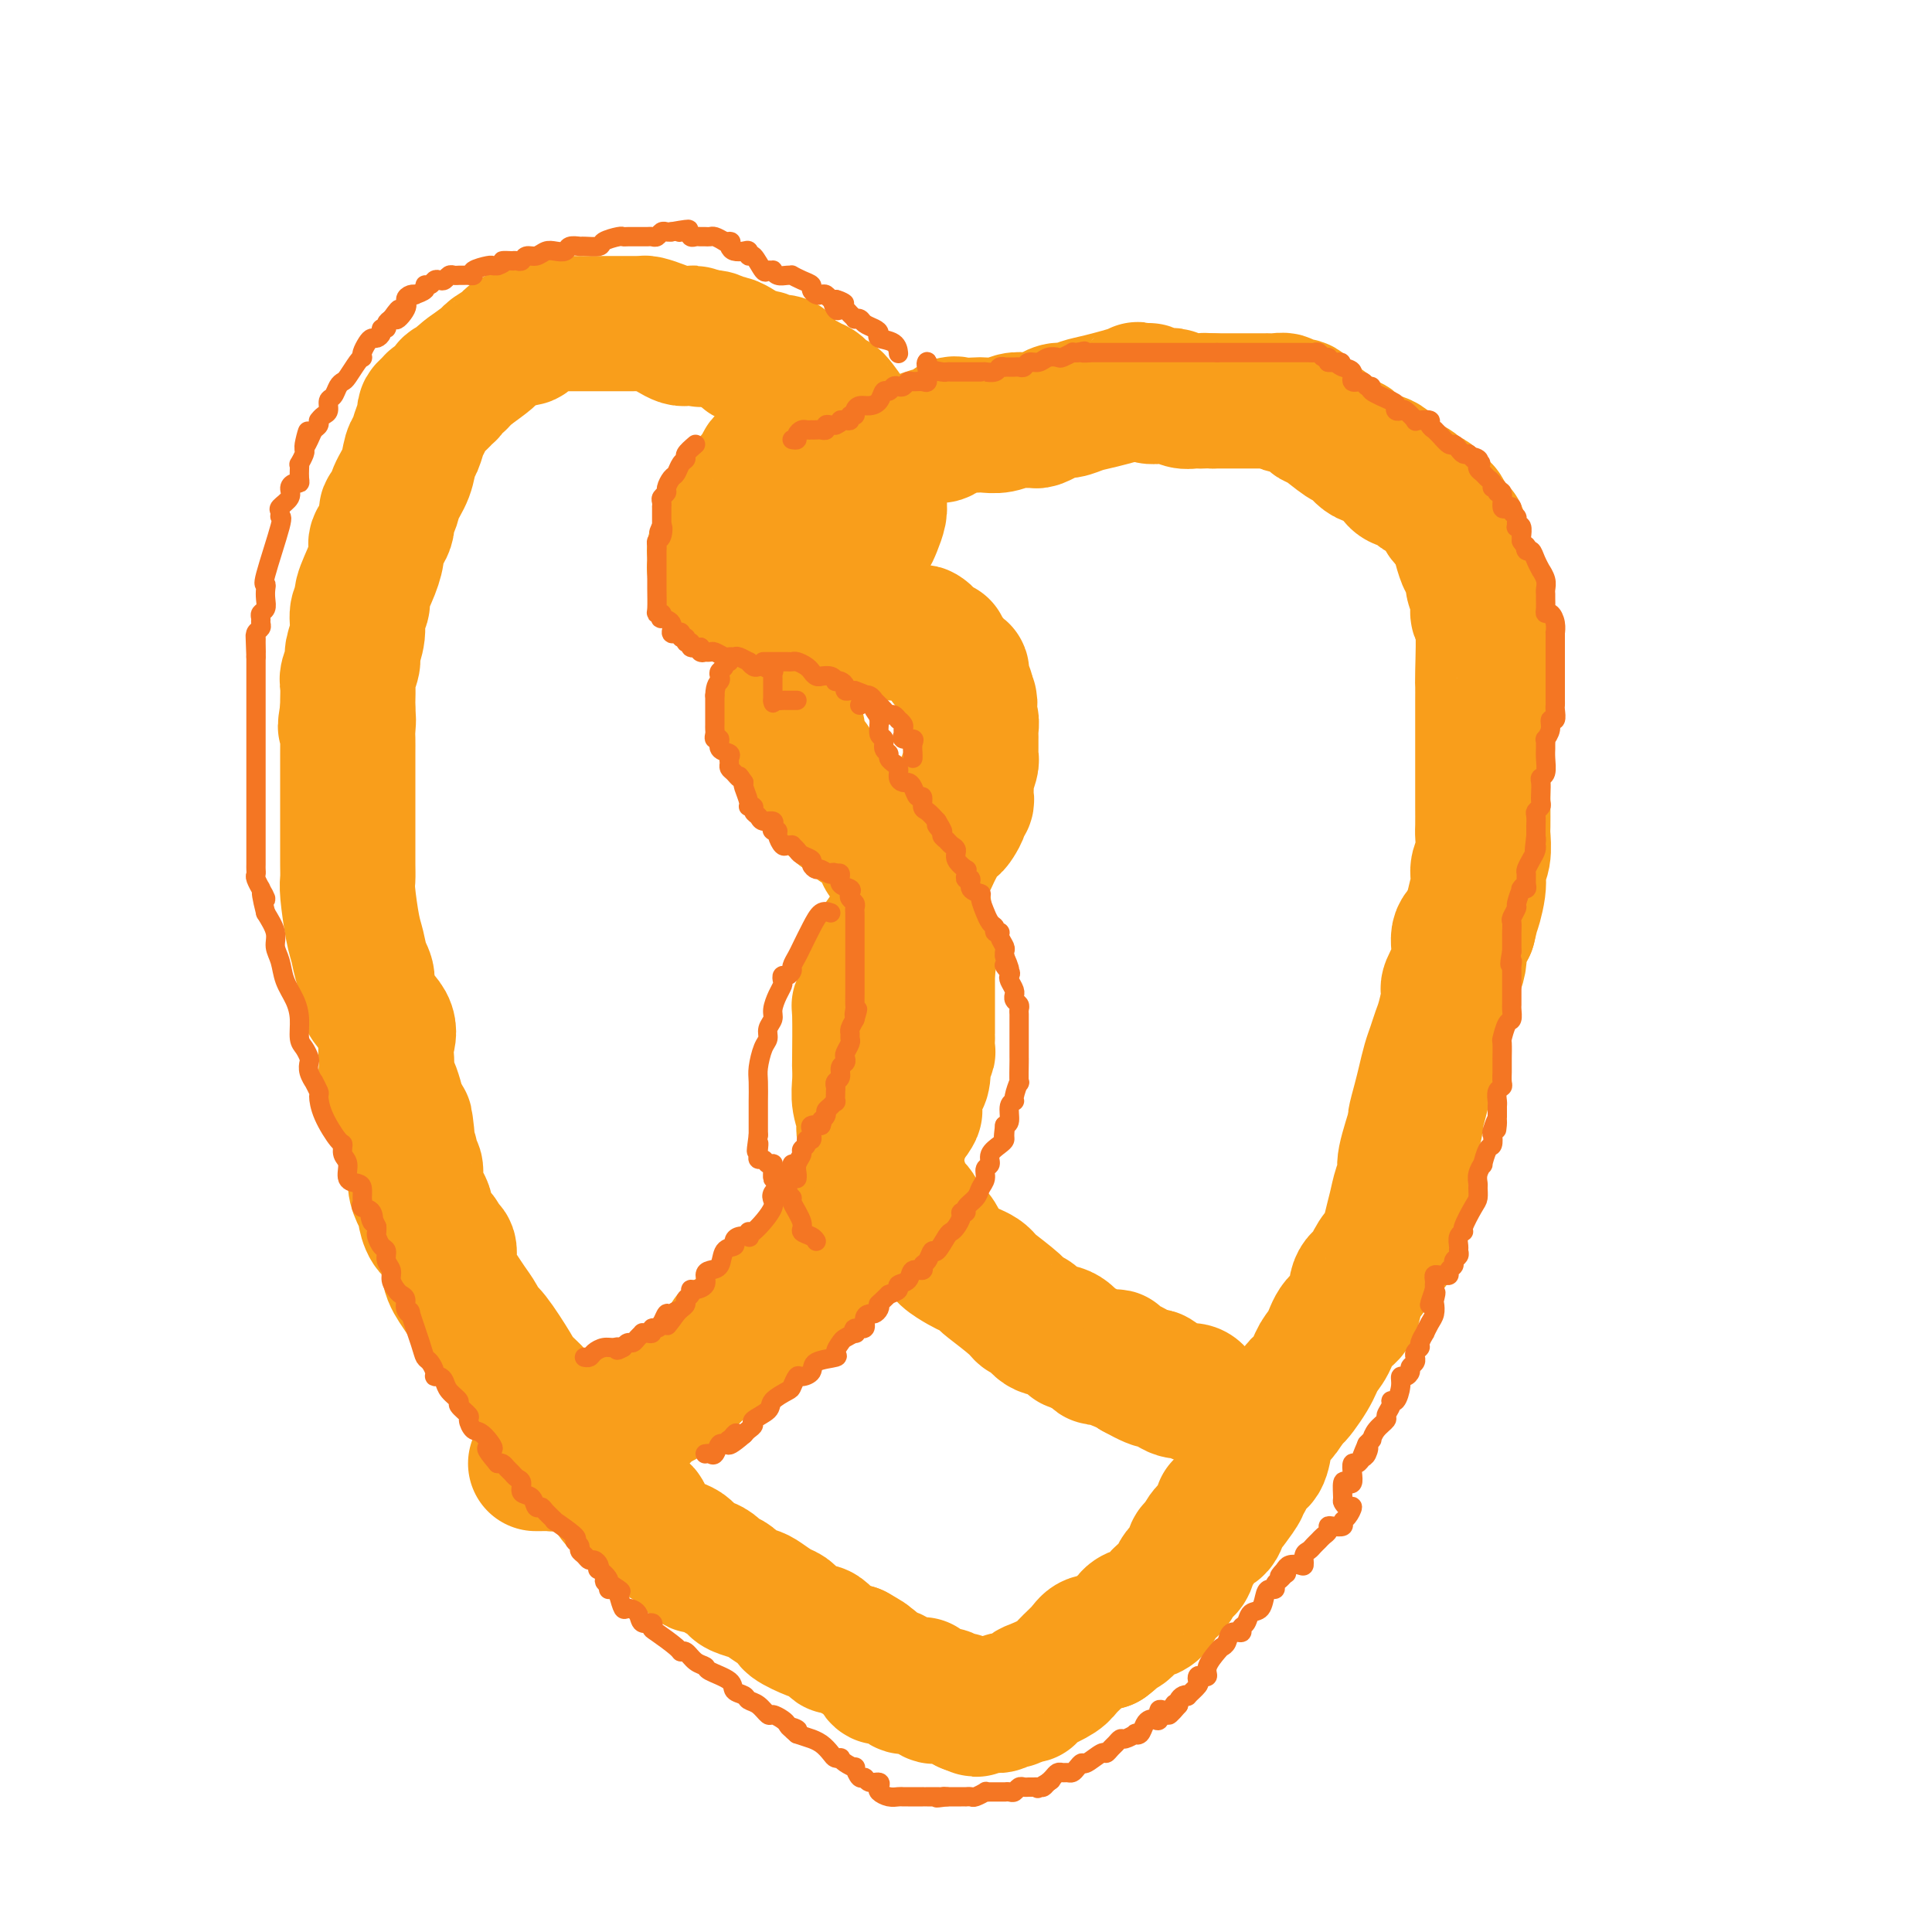 <svg viewBox='0 0 400 400' version='1.1' xmlns='http://www.w3.org/2000/svg' xmlns:xlink='http://www.w3.org/1999/xlink'><g fill='none' stroke='#F99E1B' stroke-width='28' stroke-linecap='round' stroke-linejoin='round'><path d='M111,303c-0.089,0.000 -0.177,0.001 0,0c0.177,-0.001 0.620,-0.003 1,0c0.380,0.003 0.697,0.012 1,0c0.303,-0.012 0.591,-0.045 1,0c0.409,0.045 0.939,0.167 1,0c0.061,-0.167 -0.348,-0.623 0,-1c0.348,-0.377 1.454,-0.674 2,-1c0.546,-0.326 0.532,-0.679 1,-1c0.468,-0.321 1.417,-0.608 2,-1c0.583,-0.392 0.801,-0.889 1,-1c0.199,-0.111 0.378,0.163 1,0c0.622,-0.163 1.686,-0.762 2,-1c0.314,-0.238 -0.122,-0.115 0,0c0.122,0.115 0.802,0.223 1,0c0.198,-0.223 -0.086,-0.778 0,-1c0.086,-0.222 0.543,-0.111 1,0'/><path d='M126,296c2.482,-1.018 1.186,-0.062 1,0c-0.186,0.062 0.738,-0.768 1,-1c0.262,-0.232 -0.137,0.135 0,0c0.137,-0.135 0.810,-0.773 1,-1c0.190,-0.227 -0.104,-0.045 0,0c0.104,0.045 0.604,-0.047 1,0c0.396,0.047 0.687,0.233 1,0c0.313,-0.233 0.646,-0.883 1,-1c0.354,-0.117 0.728,0.301 1,0c0.272,-0.301 0.440,-1.320 1,-2c0.560,-0.680 1.510,-1.020 2,-1c0.490,0.020 0.519,0.402 1,0c0.481,-0.402 1.412,-1.588 2,-2c0.588,-0.412 0.832,-0.051 1,0c0.168,0.051 0.259,-0.209 1,-1c0.741,-0.791 2.131,-2.115 3,-3c0.869,-0.885 1.217,-1.332 2,-2c0.783,-0.668 2.002,-1.556 3,-2c0.998,-0.444 1.777,-0.442 2,-1c0.223,-0.558 -0.109,-1.674 0,-2c0.109,-0.326 0.659,0.138 1,0c0.341,-0.138 0.473,-0.877 1,-1c0.527,-0.123 1.450,0.369 2,0c0.550,-0.369 0.726,-1.601 1,-2c0.274,-0.399 0.647,0.034 1,0c0.353,-0.034 0.686,-0.535 1,-1c0.314,-0.465 0.609,-0.895 1,-1c0.391,-0.105 0.878,0.116 1,0c0.122,-0.116 -0.121,-0.570 0,-1c0.121,-0.430 0.606,-0.837 1,-1c0.394,-0.163 0.697,-0.081 1,0'/><path d='M162,270c5.731,-4.489 2.060,-2.712 1,-2c-1.060,0.712 0.492,0.360 1,0c0.508,-0.360 -0.029,-0.727 0,-1c0.029,-0.273 0.623,-0.453 1,-1c0.377,-0.547 0.536,-1.461 1,-2c0.464,-0.539 1.234,-0.703 2,-1c0.766,-0.297 1.529,-0.726 2,-1c0.471,-0.274 0.651,-0.393 1,-1c0.349,-0.607 0.867,-1.703 1,-2c0.133,-0.297 -0.118,0.206 0,0c0.118,-0.206 0.606,-1.119 1,-2c0.394,-0.881 0.694,-1.728 1,-2c0.306,-0.272 0.619,0.032 1,0c0.381,-0.032 0.829,-0.400 1,-1c0.171,-0.600 0.064,-1.431 0,-2c-0.064,-0.569 -0.083,-0.877 0,-1c0.083,-0.123 0.270,-0.061 1,-1c0.730,-0.939 2.002,-2.878 3,-4c0.998,-1.122 1.721,-1.427 2,-2c0.279,-0.573 0.112,-1.414 0,-2c-0.112,-0.586 -0.171,-0.918 0,-1c0.171,-0.082 0.571,0.084 1,0c0.429,-0.084 0.885,-0.418 1,-1c0.115,-0.582 -0.113,-1.412 0,-2c0.113,-0.588 0.565,-0.936 1,-1c0.435,-0.064 0.851,0.154 1,0c0.149,-0.154 0.030,-0.680 0,-1c-0.030,-0.320 0.031,-0.432 0,-1c-0.031,-0.568 -0.152,-1.591 0,-2c0.152,-0.409 0.576,-0.205 1,0'/><path d='M187,233c4.107,-5.773 1.875,-1.705 1,-1c-0.875,0.705 -0.392,-1.951 0,-3c0.392,-1.049 0.692,-0.490 1,-1c0.308,-0.510 0.622,-2.087 1,-3c0.378,-0.913 0.819,-1.160 1,-2c0.181,-0.840 0.101,-2.271 0,-3c-0.101,-0.729 -0.223,-0.755 0,-1c0.223,-0.245 0.792,-0.710 1,-1c0.208,-0.290 0.056,-0.406 0,-1c-0.056,-0.594 -0.015,-1.665 0,-2c0.015,-0.335 0.004,0.065 0,0c-0.004,-0.065 -0.001,-0.595 0,-1c0.001,-0.405 0.000,-0.686 0,-1c-0.000,-0.314 -0.000,-0.662 0,-1c0.000,-0.338 0.000,-0.668 0,-1c-0.000,-0.332 -0.000,-0.667 0,-1c0.000,-0.333 0.000,-0.663 0,-1c-0.000,-0.337 -0.000,-0.682 0,-1c0.000,-0.318 0.000,-0.610 0,-1c-0.000,-0.390 -0.000,-0.878 0,-1c0.000,-0.122 0.000,0.122 0,0c-0.000,-0.122 -0.000,-0.610 0,-1c0.000,-0.390 0.000,-0.682 0,-1c-0.000,-0.318 -0.000,-0.663 0,-1c0.000,-0.337 0.000,-0.668 0,-1c-0.000,-0.332 -0.000,-0.666 0,-1'/><path d='M192,201c0.778,-5.335 0.223,-2.672 0,-2c-0.223,0.672 -0.113,-0.646 0,-2c0.113,-1.354 0.228,-2.744 0,-4c-0.228,-1.256 -0.801,-2.378 -1,-3c-0.199,-0.622 -0.025,-0.744 0,-1c0.025,-0.256 -0.097,-0.647 0,-1c0.097,-0.353 0.415,-0.669 0,-1c-0.415,-0.331 -1.564,-0.677 -2,-1c-0.436,-0.323 -0.159,-0.624 0,-1c0.159,-0.376 0.200,-0.826 0,-1c-0.200,-0.174 -0.640,-0.073 -1,0c-0.360,0.073 -0.639,0.118 -1,0c-0.361,-0.118 -0.805,-0.397 -1,-1c-0.195,-0.603 -0.143,-1.528 0,-2c0.143,-0.472 0.375,-0.489 0,-1c-0.375,-0.511 -1.358,-1.515 -2,-2c-0.642,-0.485 -0.945,-0.449 -1,-1c-0.055,-0.551 0.136,-1.688 0,-2c-0.136,-0.312 -0.601,0.201 -1,0c-0.399,-0.201 -0.732,-1.114 -1,-2c-0.268,-0.886 -0.471,-1.744 -1,-2c-0.529,-0.256 -1.385,0.089 -2,0c-0.615,-0.089 -0.990,-0.611 -1,-1c-0.010,-0.389 0.343,-0.643 0,-1c-0.343,-0.357 -1.384,-0.816 -2,-1c-0.616,-0.184 -0.808,-0.092 -1,0'/><path d='M174,168c-2.565,-3.163 -0.476,-1.569 0,-1c0.476,0.569 -0.661,0.115 -1,0c-0.339,-0.115 0.122,0.110 0,0c-0.122,-0.110 -0.825,-0.554 -1,-1c-0.175,-0.446 0.178,-0.895 0,-1c-0.178,-0.105 -0.889,0.132 -1,0c-0.111,-0.132 0.377,-0.634 0,-1c-0.377,-0.366 -1.618,-0.595 -2,-1c-0.382,-0.405 0.094,-0.984 0,-1c-0.094,-0.016 -0.759,0.532 -1,0c-0.241,-0.532 -0.058,-2.143 0,-3c0.058,-0.857 -0.009,-0.961 0,-1c0.009,-0.039 0.095,-0.015 0,0c-0.095,0.015 -0.369,0.019 -1,-1c-0.631,-1.019 -1.618,-3.060 -2,-4c-0.382,-0.940 -0.159,-0.778 0,-1c0.159,-0.222 0.253,-0.829 0,-1c-0.253,-0.171 -0.852,0.095 -1,0c-0.148,-0.095 0.156,-0.551 0,-1c-0.156,-0.449 -0.773,-0.890 -1,-1c-0.227,-0.110 -0.065,0.111 0,0c0.065,-0.111 0.032,-0.556 0,-1'/><path d='M163,148c-1.702,-3.273 -0.456,-1.454 0,-1c0.456,0.454 0.121,-0.457 0,-1c-0.121,-0.543 -0.029,-0.719 0,-1c0.029,-0.281 -0.006,-0.666 0,-1c0.006,-0.334 0.054,-0.615 0,-1c-0.054,-0.385 -0.211,-0.873 0,-1c0.211,-0.127 0.788,0.107 1,0c0.212,-0.107 0.057,-0.553 0,-1c-0.057,-0.447 -0.016,-0.893 0,-1c0.016,-0.107 0.008,0.126 0,0c-0.008,-0.126 -0.017,-0.610 0,-1c0.017,-0.390 0.061,-0.686 0,-1c-0.061,-0.314 -0.226,-0.647 0,-1c0.226,-0.353 0.844,-0.725 1,-1c0.156,-0.275 -0.151,-0.451 0,-1c0.151,-0.549 0.759,-1.470 1,-2c0.241,-0.530 0.116,-0.668 0,-1c-0.116,-0.332 -0.224,-0.859 0,-1c0.224,-0.141 0.778,0.102 1,0c0.222,-0.102 0.111,-0.551 0,-1'/><path d='M167,130c0.842,-2.969 0.946,-1.392 1,-1c0.054,0.392 0.057,-0.401 0,-1c-0.057,-0.599 -0.175,-1.006 0,-1c0.175,0.006 0.643,0.423 1,0c0.357,-0.423 0.604,-1.686 1,-2c0.396,-0.314 0.943,0.320 1,0c0.057,-0.320 -0.374,-1.595 0,-2c0.374,-0.405 1.553,0.060 2,0c0.447,-0.060 0.161,-0.643 0,-1c-0.161,-0.357 -0.197,-0.486 0,-1c0.197,-0.514 0.627,-1.412 1,-2c0.373,-0.588 0.687,-0.865 1,-1c0.313,-0.135 0.623,-0.129 1,0c0.377,0.129 0.822,0.382 1,0c0.178,-0.382 0.089,-1.397 0,-2c-0.089,-0.603 -0.179,-0.793 0,-1c0.179,-0.207 0.626,-0.429 1,-1c0.374,-0.571 0.675,-1.490 1,-2c0.325,-0.510 0.676,-0.612 1,-1c0.324,-0.388 0.623,-1.063 1,-2c0.377,-0.937 0.832,-2.137 1,-3c0.168,-0.863 0.048,-1.389 0,-2c-0.048,-0.611 -0.024,-1.305 0,-2'/><path d='M182,102c0.774,-2.880 0.207,-2.081 0,-2c-0.207,0.081 -0.056,-0.556 0,-1c0.056,-0.444 0.017,-0.695 0,-1c-0.017,-0.305 -0.012,-0.663 0,-1c0.012,-0.337 0.029,-0.651 0,-1c-0.029,-0.349 -0.106,-0.732 0,-1c0.106,-0.268 0.395,-0.422 0,-1c-0.395,-0.578 -1.475,-1.582 -2,-2c-0.525,-0.418 -0.494,-0.251 -1,-1c-0.506,-0.749 -1.549,-2.413 -2,-3c-0.451,-0.587 -0.310,-0.099 -1,-1c-0.690,-0.901 -2.213,-3.193 -3,-4c-0.787,-0.807 -0.839,-0.128 -1,0c-0.161,0.128 -0.430,-0.293 -1,-1c-0.570,-0.707 -1.439,-1.698 -2,-2c-0.561,-0.302 -0.814,0.087 -1,0c-0.186,-0.087 -0.305,-0.649 -1,-1c-0.695,-0.351 -1.967,-0.490 -3,-1c-1.033,-0.510 -1.828,-1.390 -2,-2c-0.172,-0.610 0.280,-0.951 0,-1c-0.280,-0.049 -1.292,0.194 -2,0c-0.708,-0.194 -1.111,-0.827 -2,-1c-0.889,-0.173 -2.265,0.112 -3,0c-0.735,-0.112 -0.830,-0.622 -1,-1c-0.170,-0.378 -0.416,-0.623 -1,-1c-0.584,-0.377 -1.507,-0.884 -2,-1c-0.493,-0.116 -0.556,0.161 -1,0c-0.444,-0.161 -1.270,-0.760 -2,-1c-0.730,-0.240 -1.365,-0.120 -2,0'/><path d='M146,70c-4.354,-2.011 -1.741,-0.539 -1,0c0.741,0.539 -0.392,0.145 -1,0c-0.608,-0.145 -0.691,-0.042 -1,0c-0.309,0.042 -0.844,0.023 -1,0c-0.156,-0.023 0.067,-0.048 0,0c-0.067,0.048 -0.424,0.171 -1,0c-0.576,-0.171 -1.372,-0.634 -2,-1c-0.628,-0.366 -1.088,-0.634 -2,-1c-0.912,-0.366 -2.276,-0.830 -3,-1c-0.724,-0.170 -0.808,-0.046 -1,0c-0.192,0.046 -0.493,0.012 -1,0c-0.507,-0.012 -1.220,-0.003 -2,0c-0.780,0.003 -1.627,0.001 -2,0c-0.373,-0.001 -0.270,-0.000 -1,0c-0.730,0.000 -2.291,0.000 -3,0c-0.709,-0.000 -0.565,-0.000 -1,0c-0.435,0.000 -1.450,0.001 -2,0c-0.550,-0.001 -0.637,-0.002 -1,0c-0.363,0.002 -1.004,0.007 -2,0c-0.996,-0.007 -2.347,-0.026 -3,0c-0.653,0.026 -0.608,0.098 -1,0c-0.392,-0.098 -1.223,-0.367 -2,0c-0.777,0.367 -1.501,1.368 -2,2c-0.499,0.632 -0.772,0.894 -1,1c-0.228,0.106 -0.412,0.054 -1,0c-0.588,-0.054 -1.580,-0.111 -2,0c-0.420,0.111 -0.267,0.391 -1,1c-0.733,0.609 -2.351,1.549 -3,2c-0.649,0.451 -0.328,0.415 -1,1c-0.672,0.585 -2.336,1.793 -4,3'/><path d='M97,77c-2.649,1.952 -1.770,1.834 -2,2c-0.230,0.166 -1.567,0.618 -2,1c-0.433,0.382 0.039,0.694 0,1c-0.039,0.306 -0.589,0.607 -1,1c-0.411,0.393 -0.685,0.879 -1,1c-0.315,0.121 -0.672,-0.123 -1,0c-0.328,0.123 -0.627,0.612 -1,1c-0.373,0.388 -0.821,0.674 -1,1c-0.179,0.326 -0.090,0.690 0,1c0.090,0.310 0.180,0.564 0,1c-0.180,0.436 -0.629,1.053 -1,2c-0.371,0.947 -0.662,2.222 -1,3c-0.338,0.778 -0.722,1.057 -1,2c-0.278,0.943 -0.451,2.548 -1,4c-0.549,1.452 -1.475,2.749 -2,4c-0.525,1.251 -0.648,2.455 -1,3c-0.352,0.545 -0.933,0.430 -1,1c-0.067,0.570 0.381,1.827 0,3c-0.381,1.173 -1.589,2.264 -2,3c-0.411,0.736 -0.023,1.116 0,2c0.023,0.884 -0.318,2.273 -1,4c-0.682,1.727 -1.703,3.793 -2,5c-0.297,1.207 0.132,1.554 0,2c-0.132,0.446 -0.824,0.991 -1,2c-0.176,1.009 0.163,2.482 0,4c-0.163,1.518 -0.828,3.082 -1,4c-0.172,0.918 0.150,1.191 0,2c-0.150,0.809 -0.772,2.155 -1,3c-0.228,0.845 -0.061,1.189 0,2c0.061,0.811 0.018,2.089 0,3c-0.018,0.911 -0.009,1.456 0,2'/><path d='M72,147c-0.928,5.769 -0.249,2.690 0,2c0.249,-0.690 0.067,1.009 0,2c-0.067,0.991 -0.018,1.272 0,2c0.018,0.728 0.005,1.901 0,3c-0.005,1.099 -0.001,2.122 0,3c0.001,0.878 0.000,1.609 0,3c-0.000,1.391 -0.000,3.442 0,5c0.000,1.558 -0.000,2.622 0,3c0.000,0.378 0.000,0.069 0,1c-0.000,0.931 -0.001,3.102 0,4c0.001,0.898 0.003,0.523 0,1c-0.003,0.477 -0.012,1.806 0,3c0.012,1.194 0.044,2.252 0,3c-0.044,0.748 -0.165,1.186 0,3c0.165,1.814 0.614,5.005 1,7c0.386,1.995 0.707,2.795 1,4c0.293,1.205 0.558,2.815 1,4c0.442,1.185 1.061,1.945 1,3c-0.061,1.055 -0.801,2.404 0,4c0.801,1.596 3.142,3.439 4,5c0.858,1.561 0.233,2.840 0,4c-0.233,1.160 -0.073,2.202 0,3c0.073,0.798 0.058,1.351 0,2c-0.058,0.649 -0.160,1.395 0,2c0.160,0.605 0.582,1.068 1,2c0.418,0.932 0.834,2.332 1,3c0.166,0.668 0.083,0.603 0,1c-0.083,0.397 -0.167,1.256 0,2c0.167,0.744 0.583,1.372 1,2'/><path d='M83,233c1.929,7.395 1.253,1.882 1,0c-0.253,-1.882 -0.083,-0.133 0,1c0.083,1.133 0.079,1.650 0,2c-0.079,0.350 -0.232,0.533 0,1c0.232,0.467 0.850,1.217 1,2c0.150,0.783 -0.166,1.601 0,2c0.166,0.399 0.814,0.381 1,1c0.186,0.619 -0.092,1.874 0,3c0.092,1.126 0.553,2.121 1,3c0.447,0.879 0.879,1.640 1,2c0.121,0.360 -0.068,0.318 0,1c0.068,0.682 0.395,2.089 1,3c0.605,0.911 1.489,1.325 2,2c0.511,0.675 0.650,1.612 1,2c0.350,0.388 0.909,0.229 1,1c0.091,0.771 -0.288,2.473 0,4c0.288,1.527 1.244,2.881 2,4c0.756,1.119 1.313,2.005 2,3c0.687,0.995 1.505,2.100 2,3c0.495,0.900 0.666,1.597 1,2c0.334,0.403 0.831,0.513 2,2c1.169,1.487 3.009,4.352 4,6c0.991,1.648 1.134,2.080 2,3c0.866,0.920 2.457,2.326 3,3c0.543,0.674 0.038,0.614 0,1c-0.038,0.386 0.389,1.217 1,2c0.611,0.783 1.404,1.516 2,2c0.596,0.484 0.995,0.717 1,1c0.005,0.283 -0.383,0.615 0,1c0.383,0.385 1.538,0.824 3,2c1.462,1.176 3.231,3.088 5,5'/><path d='M123,303c4.909,6.533 3.183,4.865 3,5c-0.183,0.135 1.178,2.075 2,3c0.822,0.925 1.106,0.837 2,1c0.894,0.163 2.400,0.577 3,1c0.600,0.423 0.296,0.855 1,2c0.704,1.145 2.416,3.003 4,4c1.584,0.997 3.039,1.132 4,2c0.961,0.868 1.427,2.470 2,3c0.573,0.530 1.253,-0.013 2,0c0.747,0.013 1.560,0.581 2,1c0.440,0.419 0.506,0.690 1,1c0.494,0.310 1.416,0.659 2,1c0.584,0.341 0.832,0.672 1,1c0.168,0.328 0.258,0.651 1,1c0.742,0.349 2.136,0.724 3,1c0.864,0.276 1.199,0.452 2,1c0.801,0.548 2.067,1.469 3,2c0.933,0.531 1.532,0.671 2,1c0.468,0.329 0.804,0.845 1,1c0.196,0.155 0.251,-0.051 0,0c-0.251,0.051 -0.807,0.360 0,1c0.807,0.640 2.976,1.611 4,2c1.024,0.389 0.903,0.194 1,0c0.097,-0.194 0.411,-0.388 1,0c0.589,0.388 1.453,1.358 2,2c0.547,0.642 0.775,0.956 1,1c0.225,0.044 0.445,-0.180 1,0c0.555,0.180 1.444,0.766 2,1c0.556,0.234 0.778,0.117 1,0'/><path d='M177,342c5.223,2.958 1.780,1.353 1,1c-0.780,-0.353 1.103,0.544 2,1c0.897,0.456 0.807,0.469 1,1c0.193,0.531 0.667,1.578 1,2c0.333,0.422 0.523,0.218 1,0c0.477,-0.218 1.241,-0.451 2,0c0.759,0.451 1.514,1.585 2,2c0.486,0.415 0.703,0.109 1,0c0.297,-0.109 0.675,-0.022 1,0c0.325,0.022 0.598,-0.022 1,0c0.402,0.022 0.934,0.111 1,0c0.066,-0.111 -0.334,-0.423 0,0c0.334,0.423 1.403,1.582 2,2c0.597,0.418 0.723,0.097 1,0c0.277,-0.097 0.705,0.030 1,0c0.295,-0.030 0.458,-0.218 1,0c0.542,0.218 1.465,0.842 2,1c0.535,0.158 0.683,-0.150 1,0c0.317,0.150 0.805,0.757 1,1c0.195,0.243 0.098,0.121 0,0'/><path d='M200,353c3.736,1.702 1.578,0.456 1,0c-0.578,-0.456 0.426,-0.121 1,0c0.574,0.121 0.717,0.029 1,0c0.283,-0.029 0.706,0.006 1,0c0.294,-0.006 0.459,-0.053 1,0c0.541,0.053 1.458,0.206 2,0c0.542,-0.206 0.710,-0.772 1,-1c0.290,-0.228 0.704,-0.117 1,0c0.296,0.117 0.476,0.239 1,0c0.524,-0.239 1.394,-0.841 2,-1c0.606,-0.159 0.948,0.124 1,0c0.052,-0.124 -0.186,-0.655 0,-1c0.186,-0.345 0.798,-0.502 2,-1c1.202,-0.498 2.996,-1.335 4,-2c1.004,-0.665 1.218,-1.158 2,-2c0.782,-0.842 2.134,-2.034 3,-3c0.866,-0.966 1.248,-1.704 2,-2c0.752,-0.296 1.876,-0.148 3,0'/><path d='M229,340c2.815,-2.122 1.852,-1.927 2,-2c0.148,-0.073 1.405,-0.414 2,-1c0.595,-0.586 0.526,-1.418 1,-2c0.474,-0.582 1.489,-0.915 2,-1c0.511,-0.085 0.518,0.079 1,0c0.482,-0.079 1.439,-0.401 2,-1c0.561,-0.599 0.728,-1.473 1,-2c0.272,-0.527 0.650,-0.705 1,-1c0.350,-0.295 0.671,-0.707 1,-1c0.329,-0.293 0.666,-0.468 1,-1c0.334,-0.532 0.666,-1.422 1,-2c0.334,-0.578 0.670,-0.846 1,-1c0.330,-0.154 0.655,-0.196 1,-1c0.345,-0.804 0.709,-2.369 1,-3c0.291,-0.631 0.508,-0.327 1,-1c0.492,-0.673 1.260,-2.324 2,-3c0.740,-0.676 1.454,-0.378 2,-1c0.546,-0.622 0.925,-2.163 1,-3c0.075,-0.837 -0.153,-0.970 0,-1c0.153,-0.030 0.686,0.042 1,0c0.314,-0.042 0.409,-0.200 1,-1c0.591,-0.800 1.677,-2.242 2,-3c0.323,-0.758 -0.117,-0.830 0,-1c0.117,-0.170 0.791,-0.436 1,-1c0.209,-0.564 -0.047,-1.425 0,-2c0.047,-0.575 0.397,-0.863 1,-1c0.603,-0.137 1.460,-0.122 2,-1c0.540,-0.878 0.763,-2.648 1,-4c0.237,-1.352 0.487,-2.287 1,-3c0.513,-0.713 1.289,-1.204 2,-2c0.711,-0.796 1.355,-1.898 2,-3'/><path d='M267,290c3.318,-5.300 1.114,-1.549 1,-1c-0.114,0.549 1.861,-2.105 3,-4c1.139,-1.895 1.442,-3.033 2,-4c0.558,-0.967 1.372,-1.764 2,-3c0.628,-1.236 1.071,-2.910 2,-4c0.929,-1.090 2.346,-1.595 3,-3c0.654,-1.405 0.547,-3.711 1,-5c0.453,-1.289 1.466,-1.563 2,-2c0.534,-0.437 0.588,-1.039 1,-2c0.412,-0.961 1.181,-2.283 2,-3c0.819,-0.717 1.687,-0.831 2,-1c0.313,-0.169 0.073,-0.394 0,-1c-0.073,-0.606 0.023,-1.594 0,-2c-0.023,-0.406 -0.166,-0.228 0,-1c0.166,-0.772 0.641,-2.492 1,-4c0.359,-1.508 0.603,-2.803 1,-4c0.397,-1.197 0.946,-2.294 1,-3c0.054,-0.706 -0.389,-1.020 0,-3c0.389,-1.980 1.610,-5.625 2,-7c0.390,-1.375 -0.050,-0.478 0,-1c0.050,-0.522 0.591,-2.461 1,-4c0.409,-1.539 0.687,-2.678 1,-4c0.313,-1.322 0.663,-2.827 1,-4c0.337,-1.173 0.663,-2.013 1,-3c0.337,-0.987 0.687,-2.121 1,-3c0.313,-0.879 0.590,-1.503 1,-3c0.410,-1.497 0.952,-3.868 1,-5c0.048,-1.132 -0.400,-1.025 0,-2c0.400,-0.975 1.646,-3.032 2,-5c0.354,-1.968 -0.185,-3.848 0,-5c0.185,-1.152 1.092,-1.576 2,-2'/><path d='M304,192c2.637,-10.775 1.228,-5.213 1,-4c-0.228,1.213 0.723,-1.924 1,-4c0.277,-2.076 -0.122,-3.091 0,-4c0.122,-0.909 0.765,-1.710 1,-3c0.235,-1.290 0.063,-3.068 0,-4c-0.063,-0.932 -0.017,-1.019 0,-2c0.017,-0.981 0.005,-2.856 0,-4c-0.005,-1.144 -0.001,-1.556 0,-2c0.001,-0.444 0.000,-0.921 0,-2c-0.000,-1.079 -0.000,-2.759 0,-4c0.000,-1.241 0.000,-2.042 0,-3c-0.000,-0.958 0.000,-2.071 0,-3c-0.000,-0.929 -0.000,-1.672 0,-3c0.000,-1.328 0.001,-3.240 0,-4c-0.001,-0.760 -0.004,-0.369 0,-1c0.004,-0.631 0.016,-2.283 0,-3c-0.016,-0.717 -0.061,-0.499 0,-3c0.061,-2.501 0.227,-7.719 0,-10c-0.227,-2.281 -0.849,-1.623 -1,-2c-0.151,-0.377 0.167,-1.789 0,-3c-0.167,-1.211 -0.820,-2.220 -1,-3c-0.180,-0.780 0.111,-1.331 0,-2c-0.111,-0.669 -0.626,-1.454 -1,-2c-0.374,-0.546 -0.609,-0.851 -1,-2c-0.391,-1.149 -0.940,-3.143 -1,-4c-0.060,-0.857 0.368,-0.577 0,-1c-0.368,-0.423 -1.534,-1.549 -2,-2c-0.466,-0.451 -0.233,-0.225 0,0'/><path d='M300,108c-0.446,-0.333 -0.892,-0.667 -1,-1c-0.108,-0.333 0.122,-0.667 0,-1c-0.122,-0.333 -0.595,-0.667 -1,-1c-0.405,-0.333 -0.741,-0.667 -1,-1c-0.259,-0.333 -0.440,-0.665 -1,-1c-0.560,-0.335 -1.500,-0.675 -2,-1c-0.500,-0.325 -0.560,-0.637 -1,-1c-0.440,-0.363 -1.258,-0.779 -2,-1c-0.742,-0.221 -1.407,-0.249 -2,-1c-0.593,-0.751 -1.116,-2.227 -2,-3c-0.884,-0.773 -2.131,-0.845 -3,-1c-0.869,-0.155 -1.360,-0.395 -2,-1c-0.640,-0.605 -1.428,-1.577 -2,-2c-0.572,-0.423 -0.927,-0.298 -2,-1c-1.073,-0.702 -2.862,-2.231 -4,-3c-1.138,-0.769 -1.623,-0.780 -2,-1c-0.377,-0.220 -0.645,-0.651 -1,-1c-0.355,-0.349 -0.795,-0.615 -1,-1c-0.205,-0.385 -0.173,-0.888 -1,-1c-0.827,-0.112 -2.512,0.166 -3,0c-0.488,-0.166 0.221,-0.777 0,-1c-0.221,-0.223 -1.372,-0.060 -2,0c-0.628,0.060 -0.734,0.016 -1,0c-0.266,-0.016 -0.693,-0.004 -1,0c-0.307,0.004 -0.494,0.001 -1,0c-0.506,-0.001 -1.332,-0.000 -2,0c-0.668,0.000 -1.180,0.000 -2,0c-0.820,-0.000 -1.949,-0.000 -3,0c-1.051,0.000 -2.026,0.000 -3,0'/><path d='M251,83c-3.187,-0.156 -2.153,-0.046 -2,0c0.153,0.046 -0.575,0.026 -1,0c-0.425,-0.026 -0.547,-0.060 -1,0c-0.453,0.060 -1.236,0.212 -2,0c-0.764,-0.212 -1.509,-0.789 -2,-1c-0.491,-0.211 -0.728,-0.055 -1,0c-0.272,0.055 -0.580,0.011 -1,0c-0.420,-0.011 -0.952,0.011 -1,0c-0.048,-0.011 0.389,-0.054 0,0c-0.389,0.054 -1.605,0.207 -2,0c-0.395,-0.207 0.030,-0.773 0,-1c-0.030,-0.227 -0.515,-0.113 -1,0'/><path d='M237,81c-2.248,-0.419 -0.867,-0.467 -2,0c-1.133,0.467 -4.781,1.450 -7,2c-2.219,0.550 -3.009,0.668 -4,1c-0.991,0.332 -2.181,0.877 -3,1c-0.819,0.123 -1.266,-0.177 -2,0c-0.734,0.177 -1.755,0.832 -2,1c-0.245,0.168 0.286,-0.151 0,0c-0.286,0.151 -1.388,0.771 -2,1c-0.612,0.229 -0.733,0.065 -1,0c-0.267,-0.065 -0.680,-0.031 -1,0c-0.320,0.031 -0.546,0.061 -1,0c-0.454,-0.061 -1.137,-0.212 -2,0c-0.863,0.212 -1.908,0.787 -3,1c-1.092,0.213 -2.232,0.065 -3,0c-0.768,-0.065 -1.164,-0.046 -2,0c-0.836,0.046 -2.113,0.120 -3,0c-0.887,-0.120 -1.385,-0.435 -2,0c-0.615,0.435 -1.348,1.619 -2,2c-0.652,0.381 -1.224,-0.042 -2,0c-0.776,0.042 -1.757,0.547 -3,1c-1.243,0.453 -2.749,0.853 -4,1c-1.251,0.147 -2.249,0.039 -3,0c-0.751,-0.039 -1.257,-0.011 -3,0c-1.743,0.011 -4.724,0.006 -6,0c-1.276,-0.006 -0.847,-0.012 -2,0c-1.153,0.012 -3.887,0.042 -5,0c-1.113,-0.042 -0.604,-0.155 -1,0c-0.396,0.155 -1.698,0.577 -3,1'/><path d='M163,93c-3.947,0.378 -2.316,0.822 -2,1c0.316,0.178 -0.684,0.089 -1,0c-0.316,-0.089 0.053,-0.176 0,0c-0.053,0.176 -0.528,0.617 -1,1c-0.472,0.383 -0.941,0.708 -1,1c-0.059,0.292 0.293,0.549 0,1c-0.293,0.451 -1.230,1.094 -2,2c-0.770,0.906 -1.373,2.075 -2,3c-0.627,0.925 -1.278,1.606 -2,3c-0.722,1.394 -1.514,3.501 -2,5c-0.486,1.499 -0.666,2.391 -1,3c-0.334,0.609 -0.821,0.937 -1,1c-0.179,0.063 -0.049,-0.138 0,0c0.049,0.138 0.016,0.616 0,1c-0.016,0.384 -0.016,0.676 0,1c0.016,0.324 0.047,0.682 0,1c-0.047,0.318 -0.173,0.596 0,1c0.173,0.404 0.645,0.935 1,1c0.355,0.065 0.593,-0.338 1,0c0.407,0.338 0.983,1.415 1,2c0.017,0.585 -0.525,0.679 0,1c0.525,0.321 2.119,0.870 3,1c0.881,0.130 1.051,-0.159 1,0c-0.051,0.159 -0.323,0.764 0,1c0.323,0.236 1.241,0.102 2,0c0.759,-0.102 1.358,-0.172 2,0c0.642,0.172 1.327,0.585 2,1c0.673,0.415 1.335,0.833 2,1c0.665,0.167 1.332,0.084 2,0'/><path d='M165,126c2.280,0.687 2.481,0.906 3,1c0.519,0.094 1.355,0.064 2,0c0.645,-0.064 1.099,-0.161 2,0c0.901,0.161 2.248,0.582 3,1c0.752,0.418 0.908,0.834 2,1c1.092,0.166 3.119,0.083 4,0c0.881,-0.083 0.615,-0.166 1,0c0.385,0.166 1.420,0.581 2,1c0.580,0.419 0.704,0.844 1,1c0.296,0.156 0.763,0.045 1,0c0.237,-0.045 0.244,-0.023 1,0c0.756,0.023 2.262,0.049 3,0c0.738,-0.049 0.710,-0.172 1,0c0.290,0.172 0.900,0.638 1,1c0.100,0.362 -0.309,0.622 0,1c0.309,0.378 1.336,0.876 2,1c0.664,0.124 0.966,-0.127 1,0c0.034,0.127 -0.198,0.630 0,1c0.198,0.370 0.827,0.606 1,1c0.173,0.394 -0.111,0.945 0,1c0.111,0.055 0.617,-0.385 1,0c0.383,0.385 0.642,1.595 1,2c0.358,0.405 0.814,0.006 1,0c0.186,-0.006 0.101,0.380 0,1c-0.101,0.620 -0.220,1.475 0,2c0.220,0.525 0.777,0.722 1,1c0.223,0.278 0.111,0.639 0,1'/><path d='M200,144c1.543,2.207 0.399,1.225 0,1c-0.399,-0.225 -0.054,0.307 0,1c0.054,0.693 -0.182,1.548 0,2c0.182,0.452 0.781,0.502 1,1c0.219,0.498 0.059,1.443 0,2c-0.059,0.557 -0.016,0.727 0,1c0.016,0.273 0.004,0.651 0,1c-0.004,0.349 -0.000,0.669 0,1c0.000,0.331 -0.004,0.674 0,1c0.004,0.326 0.015,0.636 0,1c-0.015,0.364 -0.057,0.784 0,1c0.057,0.216 0.211,0.229 0,1c-0.211,0.771 -0.788,2.301 -1,3c-0.212,0.699 -0.061,0.569 0,1c0.061,0.431 0.031,1.424 0,2c-0.031,0.576 -0.064,0.735 0,1c0.064,0.265 0.224,0.635 0,1c-0.224,0.365 -0.834,0.723 -1,1c-0.166,0.277 0.110,0.472 0,1c-0.110,0.528 -0.607,1.387 -1,2c-0.393,0.613 -0.683,0.979 -1,1c-0.317,0.021 -0.662,-0.303 -1,0c-0.338,0.303 -0.668,1.233 -1,2c-0.332,0.767 -0.666,1.371 -1,2c-0.334,0.629 -0.667,1.282 -1,2c-0.333,0.718 -0.667,1.501 -1,2c-0.333,0.499 -0.667,0.714 -1,1c-0.333,0.286 -0.667,0.643 -1,1'/><path d='M190,181c-1.515,3.085 -0.304,2.296 0,2c0.304,-0.296 -0.300,-0.101 -1,1c-0.700,1.101 -1.498,3.107 -2,4c-0.502,0.893 -0.709,0.673 -1,1c-0.291,0.327 -0.665,1.201 -1,2c-0.335,0.799 -0.629,1.523 -1,2c-0.371,0.477 -0.817,0.707 -1,1c-0.183,0.293 -0.103,0.649 0,1c0.103,0.351 0.230,0.695 0,1c-0.230,0.305 -0.817,0.569 -1,1c-0.183,0.431 0.038,1.027 0,2c-0.038,0.973 -0.336,2.322 -1,3c-0.664,0.678 -1.695,0.683 -2,1c-0.305,0.317 0.114,0.944 0,2c-0.114,1.056 -0.762,2.540 -1,3c-0.238,0.460 -0.065,-0.104 0,2c0.065,2.104 0.022,6.874 0,9c-0.022,2.126 -0.022,1.606 0,2c0.022,0.394 0.066,1.702 0,3c-0.066,1.298 -0.243,2.588 0,4c0.243,1.412 0.907,2.948 1,4c0.093,1.052 -0.383,1.620 0,2c0.383,0.380 1.626,0.570 2,1c0.374,0.430 -0.121,1.099 0,2c0.121,0.901 0.858,2.034 1,3c0.142,0.966 -0.313,1.764 0,2c0.313,0.236 1.392,-0.090 2,0c0.608,0.090 0.745,0.597 1,1c0.255,0.403 0.627,0.701 1,1'/><path d='M186,244c1.252,2.671 0.381,1.347 0,1c-0.381,-0.347 -0.272,0.282 0,1c0.272,0.718 0.705,1.524 1,2c0.295,0.476 0.450,0.621 1,1c0.550,0.379 1.493,0.993 2,2c0.507,1.007 0.576,2.406 1,3c0.424,0.594 1.201,0.383 2,1c0.799,0.617 1.618,2.063 2,3c0.382,0.937 0.327,1.365 1,2c0.673,0.635 2.074,1.477 3,2c0.926,0.523 1.376,0.728 2,1c0.624,0.272 1.423,0.612 2,1c0.577,0.388 0.932,0.824 1,1c0.068,0.176 -0.149,0.093 1,1c1.149,0.907 3.666,2.805 5,4c1.334,1.195 1.486,1.687 2,2c0.514,0.313 1.390,0.447 2,1c0.610,0.553 0.954,1.524 2,2c1.046,0.476 2.795,0.456 4,1c1.205,0.544 1.867,1.652 2,2c0.133,0.348 -0.264,-0.065 0,0c0.264,0.065 1.187,0.606 2,1c0.813,0.394 1.515,0.641 2,1c0.485,0.359 0.754,0.831 1,1c0.246,0.169 0.469,0.034 1,0c0.531,-0.034 1.372,0.032 2,0c0.628,-0.032 1.045,-0.163 1,0c-0.045,0.163 -0.550,0.621 0,1c0.550,0.379 2.157,0.680 3,1c0.843,0.320 0.921,0.660 1,1'/><path d='M235,284c6.323,3.524 4.132,1.336 4,1c-0.132,-0.336 1.797,1.182 3,2c1.203,0.818 1.682,0.937 2,1c0.318,0.063 0.477,0.068 1,0c0.523,-0.068 1.410,-0.211 2,0c0.590,0.211 0.883,0.774 1,1c0.117,0.226 0.059,0.113 0,0'/></g>
<g fill='none' stroke='#F47623' stroke-width='4' stroke-linecap='round' stroke-linejoin='round'><path d='M165,244c0.033,-0.250 0.065,-0.501 0,-1c-0.065,-0.499 -0.229,-1.248 0,-2c0.229,-0.752 0.850,-1.507 1,-2c0.150,-0.493 -0.170,-0.725 0,-1c0.170,-0.275 0.830,-0.595 1,-1c0.170,-0.405 -0.150,-0.896 0,-1c0.150,-0.104 0.771,0.179 1,0c0.229,-0.179 0.067,-0.819 0,-1c-0.067,-0.181 -0.039,0.096 0,0c0.039,-0.096 0.087,-0.564 0,-1c-0.087,-0.436 -0.311,-0.839 0,-1c0.311,-0.161 1.155,-0.081 2,0'/><path d='M170,233c0.710,-1.881 -0.016,-1.083 0,-1c0.016,0.083 0.775,-0.550 1,-1c0.225,-0.450 -0.083,-0.716 0,-1c0.083,-0.284 0.559,-0.587 1,-1c0.441,-0.413 0.849,-0.937 1,-1c0.151,-0.063 0.044,0.335 0,0c-0.044,-0.335 -0.027,-1.403 0,-2c0.027,-0.597 0.063,-0.723 0,-1c-0.063,-0.277 -0.227,-0.704 0,-1c0.227,-0.296 0.844,-0.459 1,-1c0.156,-0.541 -0.151,-1.458 0,-2c0.151,-0.542 0.758,-0.708 1,-1c0.242,-0.292 0.118,-0.708 0,-1c-0.118,-0.292 -0.228,-0.459 0,-1c0.228,-0.541 0.796,-1.457 1,-2c0.204,-0.543 0.044,-0.712 0,-1c-0.044,-0.288 0.027,-0.693 0,-1c-0.027,-0.307 -0.150,-0.516 0,-1c0.150,-0.484 0.575,-1.242 1,-2'/><path d='M177,211c1.083,-3.576 0.290,-1.517 0,-1c-0.290,0.517 -0.078,-0.508 0,-1c0.078,-0.492 0.021,-0.450 0,-1c-0.021,-0.550 -0.006,-1.691 0,-2c0.006,-0.309 0.001,0.213 0,0c-0.001,-0.213 -0.000,-1.160 0,-2c0.000,-0.840 0.000,-1.572 0,-2c-0.000,-0.428 -0.000,-0.552 0,-1c0.000,-0.448 0.000,-1.219 0,-2c-0.000,-0.781 0.000,-1.570 0,-2c-0.000,-0.430 -0.000,-0.500 0,-1c0.000,-0.500 0.000,-1.429 0,-2c-0.000,-0.571 -0.000,-0.783 0,-1c0.000,-0.217 0.001,-0.439 0,-1c-0.001,-0.561 -0.004,-1.460 0,-2c0.004,-0.540 0.015,-0.722 0,-1c-0.015,-0.278 -0.054,-0.652 0,-1c0.054,-0.348 0.203,-0.669 0,-1c-0.203,-0.331 -0.758,-0.670 -1,-1c-0.242,-0.330 -0.173,-0.649 0,-1c0.173,-0.351 0.448,-0.733 0,-1c-0.448,-0.267 -1.621,-0.418 -2,-1c-0.379,-0.582 0.034,-1.595 0,-2c-0.034,-0.405 -0.517,-0.203 -1,0'/><path d='M173,181c-0.735,-0.864 -0.573,-0.024 -1,0c-0.427,0.024 -1.442,-0.767 -2,-1c-0.558,-0.233 -0.660,0.093 -1,0c-0.340,-0.093 -0.918,-0.603 -1,-1c-0.082,-0.397 0.333,-0.681 0,-1c-0.333,-0.319 -1.413,-0.674 -2,-1c-0.587,-0.326 -0.682,-0.621 -1,-1c-0.318,-0.379 -0.860,-0.840 -1,-1c-0.140,-0.160 0.121,-0.019 0,0c-0.121,0.019 -0.625,-0.085 -1,0c-0.375,0.085 -0.623,0.360 -1,0c-0.377,-0.360 -0.884,-1.354 -1,-2c-0.116,-0.646 0.158,-0.943 0,-1c-0.158,-0.057 -0.749,0.125 -1,0c-0.251,-0.125 -0.162,-0.558 0,-1c0.162,-0.442 0.398,-0.893 0,-1c-0.398,-0.107 -1.431,0.129 -2,0c-0.569,-0.129 -0.673,-0.624 -1,-1c-0.327,-0.376 -0.876,-0.633 -1,-1c-0.124,-0.367 0.177,-0.844 0,-1c-0.177,-0.156 -0.831,0.010 -1,0c-0.169,-0.010 0.147,-0.195 0,-1c-0.147,-0.805 -0.756,-2.230 -1,-3c-0.244,-0.770 -0.122,-0.885 0,-1'/><path d='M154,162c-1.420,-2.190 -0.969,-1.164 -1,-1c-0.031,0.164 -0.542,-0.534 -1,-1c-0.458,-0.466 -0.863,-0.701 -1,-1c-0.137,-0.299 -0.008,-0.662 0,-1c0.008,-0.338 -0.107,-0.650 0,-1c0.107,-0.350 0.435,-0.738 0,-1c-0.435,-0.262 -1.633,-0.399 -2,-1c-0.367,-0.601 0.098,-1.666 0,-2c-0.098,-0.334 -0.758,0.064 -1,0c-0.242,-0.064 -0.065,-0.591 0,-1c0.065,-0.409 0.017,-0.701 0,-1c-0.017,-0.299 -0.005,-0.605 0,-1c0.005,-0.395 0.001,-0.879 0,-1c-0.001,-0.121 -0.000,0.122 0,0c0.000,-0.122 0.000,-0.610 0,-1c-0.000,-0.390 -0.000,-0.682 0,-1c0.000,-0.318 0.000,-0.663 0,-1c-0.000,-0.337 -0.000,-0.668 0,-1c0.000,-0.332 0.000,-0.666 0,-1'/><path d='M148,144c0.067,-2.334 0.735,-2.668 1,-3c0.265,-0.332 0.127,-0.663 0,-1c-0.127,-0.337 -0.244,-0.679 0,-1c0.244,-0.321 0.849,-0.622 1,-1c0.151,-0.378 -0.152,-0.832 0,-1c0.152,-0.168 0.758,-0.048 1,0c0.242,0.048 0.121,0.024 0,0'/><path d='M164,91c0.447,0.083 0.894,0.166 1,0c0.106,-0.166 -0.130,-0.580 0,-1c0.130,-0.420 0.626,-0.844 1,-1c0.374,-0.156 0.625,-0.042 1,0c0.375,0.042 0.875,0.012 1,0c0.125,-0.012 -0.125,-0.007 0,0c0.125,0.007 0.625,0.016 1,0c0.375,-0.016 0.626,-0.057 1,0c0.374,0.057 0.871,0.211 1,0c0.129,-0.211 -0.110,-0.789 0,-1c0.110,-0.211 0.568,-0.057 1,0c0.432,0.057 0.838,0.016 1,0c0.162,-0.016 0.081,-0.008 0,0'/><path d='M173,88c1.576,-0.686 1.015,-0.901 1,-1c-0.015,-0.099 0.517,-0.082 1,0c0.483,0.082 0.916,0.228 1,0c0.084,-0.228 -0.182,-0.831 0,-1c0.182,-0.169 0.812,0.097 1,0c0.188,-0.097 -0.066,-0.556 0,-1c0.066,-0.444 0.451,-0.875 1,-1c0.549,-0.125 1.260,0.054 2,0c0.740,-0.054 1.508,-0.340 2,-1c0.492,-0.660 0.709,-1.692 1,-2c0.291,-0.308 0.656,0.110 1,0c0.344,-0.110 0.669,-0.747 1,-1c0.331,-0.253 0.670,-0.121 1,0c0.330,0.121 0.653,0.230 1,0c0.347,-0.230 0.720,-0.800 1,-1c0.280,-0.200 0.467,-0.032 1,0c0.533,0.032 1.411,-0.074 2,0c0.589,0.074 0.889,0.328 1,0c0.111,-0.328 0.032,-1.236 0,-2c-0.032,-0.764 -0.016,-1.382 0,-2'/><path d='M192,75c-0.013,-0.453 -0.547,0.415 0,1c0.547,0.585 2.174,0.889 3,1c0.826,0.111 0.850,0.030 1,0c0.150,-0.030 0.425,-0.008 1,0c0.575,0.008 1.451,0.002 2,0c0.549,-0.002 0.772,-0.001 1,0c0.228,0.001 0.460,0.001 1,0c0.540,-0.001 1.387,-0.004 2,0c0.613,0.004 0.991,0.015 1,0c0.009,-0.015 -0.352,-0.057 0,0c0.352,0.057 1.418,0.211 2,0c0.582,-0.211 0.681,-0.789 1,-1c0.319,-0.211 0.859,-0.057 1,0c0.141,0.057 -0.117,0.016 0,0c0.117,-0.016 0.608,-0.008 1,0c0.392,0.008 0.685,0.017 1,0c0.315,-0.017 0.650,-0.061 1,0c0.350,0.061 0.714,0.226 1,0c0.286,-0.226 0.495,-0.844 1,-1c0.505,-0.156 1.306,0.151 2,0c0.694,-0.151 1.281,-0.758 2,-1c0.719,-0.242 1.568,-0.117 2,0c0.432,0.117 0.446,0.227 1,0c0.554,-0.227 1.649,-0.792 2,-1c0.351,-0.208 -0.043,-0.059 0,0c0.043,0.059 0.521,0.030 1,0'/><path d='M223,73c2.727,-0.619 1.045,-0.166 1,0c-0.045,0.166 1.546,0.044 2,0c0.454,-0.044 -0.229,-0.012 0,0c0.229,0.012 1.371,0.003 2,0c0.629,-0.003 0.746,-0.001 1,0c0.254,0.001 0.646,0.000 1,0c0.354,-0.000 0.672,-0.000 1,0c0.328,0.000 0.668,0.000 1,0c0.332,-0.000 0.657,-0.000 1,0c0.343,0.000 0.705,0.000 1,0c0.295,-0.000 0.524,-0.000 1,0c0.476,0.000 1.198,0.000 2,0c0.802,-0.000 1.682,-0.000 2,0c0.318,0.000 0.074,0.000 1,0c0.926,-0.000 3.022,-0.000 4,0c0.978,0.000 0.840,0.000 1,0c0.160,-0.000 0.620,-0.000 1,0c0.380,0.000 0.679,0.000 1,0c0.321,-0.000 0.663,-0.000 1,0c0.337,0.000 0.668,0.000 1,0c0.332,-0.000 0.666,-0.000 1,0c0.334,0.000 0.667,0.000 1,0c0.333,-0.000 0.667,-0.000 1,0'/><path d='M252,73c4.727,0.000 2.044,0.000 1,0c-1.044,-0.000 -0.448,-0.000 0,0c0.448,0.000 0.750,0.000 1,0c0.250,-0.000 0.448,-0.000 1,0c0.552,0.000 1.457,0.000 2,0c0.543,-0.000 0.724,-0.000 1,0c0.276,0.000 0.646,0.000 1,0c0.354,-0.000 0.690,-0.000 1,0c0.310,0.000 0.593,0.000 1,0c0.407,-0.000 0.939,-0.000 1,0c0.061,0.000 -0.349,0.000 0,0c0.349,-0.000 1.455,-0.000 2,0c0.545,0.000 0.527,0.000 1,0c0.473,-0.000 1.436,-0.000 2,0c0.564,0.000 0.728,0.000 1,0c0.272,-0.000 0.650,-0.001 1,0c0.350,0.001 0.671,0.004 1,0c0.329,-0.004 0.666,-0.016 1,0c0.334,0.016 0.664,0.060 1,0c0.336,-0.060 0.678,-0.222 1,0c0.322,0.222 0.625,0.829 1,1c0.375,0.171 0.821,-0.094 1,0c0.179,0.094 0.089,0.547 0,1'/><path d='M275,75c3.985,0.256 2.448,-0.104 2,0c-0.448,0.104 0.194,0.673 1,1c0.806,0.327 1.776,0.413 2,1c0.224,0.587 -0.298,1.676 0,2c0.298,0.324 1.414,-0.117 2,0c0.586,0.117 0.641,0.790 1,1c0.359,0.210 1.024,-0.045 1,0c-0.024,0.045 -0.735,0.391 0,1c0.735,0.609 2.917,1.482 4,2c1.083,0.518 1.069,0.682 1,1c-0.069,0.318 -0.191,0.789 0,1c0.191,0.211 0.697,0.162 1,0c0.303,-0.162 0.405,-0.435 1,0c0.595,0.435 1.684,1.580 2,2c0.316,0.420 -0.141,0.115 0,0c0.141,-0.115 0.879,-0.041 1,0c0.121,0.041 -0.374,0.049 0,0c0.374,-0.049 1.619,-0.155 2,0c0.381,0.155 -0.101,0.571 0,1c0.101,0.429 0.787,0.871 1,1c0.213,0.129 -0.045,-0.054 0,0c0.045,0.054 0.393,0.344 1,1c0.607,0.656 1.472,1.679 2,2c0.528,0.321 0.719,-0.058 1,0c0.281,0.058 0.653,0.554 1,1c0.347,0.446 0.671,0.842 1,1c0.329,0.158 0.665,0.079 1,0'/><path d='M304,94c4.652,3.183 1.782,1.640 1,1c-0.782,-0.640 0.526,-0.379 1,0c0.474,0.379 0.116,0.875 0,1c-0.116,0.125 0.012,-0.122 0,0c-0.012,0.122 -0.162,0.611 0,1c0.162,0.389 0.636,0.677 1,1c0.364,0.323 0.618,0.679 1,1c0.382,0.321 0.891,0.605 1,1c0.109,0.395 -0.182,0.902 0,1c0.182,0.098 0.836,-0.212 1,0c0.164,0.212 -0.162,0.946 0,1c0.162,0.054 0.813,-0.571 1,0c0.187,0.571 -0.090,2.338 0,3c0.090,0.662 0.546,0.219 1,0c0.454,-0.219 0.907,-0.213 1,0c0.093,0.213 -0.172,0.632 0,1c0.172,0.368 0.782,0.685 1,1c0.218,0.315 0.044,0.628 0,1c-0.044,0.372 0.041,0.803 0,1c-0.041,0.197 -0.207,0.161 0,0c0.207,-0.161 0.787,-0.445 1,0c0.213,0.445 0.057,1.620 0,2c-0.057,0.380 -0.016,-0.034 0,0c0.016,0.034 0.008,0.517 0,1'/><path d='M315,112c1.941,2.944 1.295,1.305 1,1c-0.295,-0.305 -0.238,0.726 0,1c0.238,0.274 0.656,-0.208 1,0c0.344,0.208 0.614,1.106 1,2c0.386,0.894 0.888,1.784 1,2c0.112,0.216 -0.166,-0.241 0,0c0.166,0.241 0.777,1.181 1,2c0.223,0.819 0.059,1.516 0,2c-0.059,0.484 -0.013,0.755 0,1c0.013,0.245 -0.007,0.463 0,1c0.007,0.537 0.040,1.392 0,2c-0.040,0.608 -0.154,0.970 0,1c0.154,0.030 0.577,-0.272 1,0c0.423,0.272 0.845,1.120 1,2c0.155,0.880 0.041,1.794 0,2c-0.041,0.206 -0.011,-0.296 0,0c0.011,0.296 0.003,1.389 0,2c-0.003,0.611 -0.001,0.741 0,1c0.001,0.259 0.000,0.647 0,1c-0.000,0.353 -0.000,0.672 0,1c0.000,0.328 0.000,0.665 0,1c-0.000,0.335 -0.000,0.667 0,1c0.000,0.333 0.000,0.666 0,1'/><path d='M322,139c0.000,1.738 0.000,1.082 0,1c-0.000,-0.082 -0.000,0.411 0,1c0.000,0.589 0.001,1.276 0,2c-0.001,0.724 -0.004,1.485 0,2c0.004,0.515 0.016,0.785 0,1c-0.016,0.215 -0.061,0.377 0,1c0.061,0.623 0.227,1.707 0,2c-0.227,0.293 -0.845,-0.206 -1,0c-0.155,0.206 0.155,1.115 0,2c-0.155,0.885 -0.774,1.744 -1,2c-0.226,0.256 -0.060,-0.093 0,0c0.060,0.093 0.012,0.627 0,1c-0.012,0.373 0.011,0.586 0,1c-0.011,0.414 -0.055,1.031 0,2c0.055,0.969 0.211,2.291 0,3c-0.211,0.709 -0.788,0.806 -1,1c-0.212,0.194 -0.061,0.486 0,1c0.061,0.514 0.030,1.250 0,2c-0.030,0.750 -0.061,1.515 0,2c0.061,0.485 0.212,0.689 0,1c-0.212,0.311 -0.789,0.727 -1,1c-0.211,0.273 -0.057,0.402 0,1c0.057,0.598 0.015,1.665 0,2c-0.015,0.335 -0.004,-0.064 0,0c0.004,0.064 0.001,0.590 0,1c-0.001,0.410 -0.001,0.705 0,1'/><path d='M318,173c-0.620,5.423 -0.169,1.981 0,1c0.169,-0.981 0.056,0.501 0,1c-0.056,0.499 -0.053,0.017 0,0c0.053,-0.017 0.158,0.433 0,1c-0.158,0.567 -0.577,1.252 -1,2c-0.423,0.748 -0.849,1.559 -1,2c-0.151,0.441 -0.027,0.511 0,1c0.027,0.489 -0.044,1.396 0,2c0.044,0.604 0.204,0.905 0,1c-0.204,0.095 -0.772,-0.015 -1,0c-0.228,0.015 -0.118,0.155 0,0c0.118,-0.155 0.242,-0.604 0,0c-0.242,0.604 -0.849,2.260 -1,3c-0.151,0.740 0.156,0.566 0,1c-0.156,0.434 -0.774,1.478 -1,2c-0.226,0.522 -0.061,0.521 0,1c0.061,0.479 0.016,1.439 0,2c-0.016,0.561 -0.004,0.725 0,1c0.004,0.275 0.001,0.661 0,1c-0.001,0.339 -0.000,0.630 0,1c0.000,0.370 0.000,0.820 0,1c-0.000,0.180 -0.000,0.090 0,0'/><path d='M313,197c-0.774,4.118 -0.207,2.413 0,2c0.207,-0.413 0.056,0.466 0,1c-0.056,0.534 -0.015,0.723 0,1c0.015,0.277 0.004,0.642 0,1c-0.004,0.358 -0.001,0.711 0,1c0.001,0.289 0.001,0.516 0,1c-0.001,0.484 -0.003,1.227 0,2c0.003,0.773 0.011,1.577 0,2c-0.011,0.423 -0.041,0.464 0,1c0.041,0.536 0.155,1.567 0,2c-0.155,0.433 -0.577,0.268 -1,1c-0.423,0.732 -0.845,2.361 -1,3c-0.155,0.639 -0.041,0.289 0,1c0.041,0.711 0.011,2.484 0,3c-0.011,0.516 -0.002,-0.227 0,0c0.002,0.227 -0.003,1.422 0,2c0.003,0.578 0.015,0.540 0,1c-0.015,0.460 -0.057,1.419 0,2c0.057,0.581 0.211,0.786 0,1c-0.211,0.214 -0.789,0.439 -1,1c-0.211,0.561 -0.057,1.460 0,2c0.057,0.540 0.015,0.722 0,1c-0.015,0.278 -0.004,0.651 0,1c0.004,0.349 0.002,0.675 0,1'/><path d='M310,231c-0.404,5.373 0.085,1.804 0,1c-0.085,-0.804 -0.745,1.155 -1,2c-0.255,0.845 -0.106,0.575 0,1c0.106,0.425 0.168,1.545 0,2c-0.168,0.455 -0.567,0.244 -1,1c-0.433,0.756 -0.901,2.478 -1,3c-0.099,0.522 0.170,-0.155 0,0c-0.170,0.155 -0.779,1.141 -1,2c-0.221,0.859 -0.053,1.589 0,2c0.053,0.411 -0.009,0.502 0,1c0.009,0.498 0.090,1.403 0,2c-0.090,0.597 -0.350,0.885 -1,2c-0.650,1.115 -1.691,3.058 -2,4c-0.309,0.942 0.115,0.882 0,1c-0.115,0.118 -0.767,0.413 -1,1c-0.233,0.587 -0.047,1.467 0,2c0.047,0.533 -0.044,0.720 0,1c0.044,0.280 0.223,0.653 0,1c-0.223,0.347 -0.847,0.667 -1,1c-0.153,0.333 0.167,0.678 0,1c-0.167,0.322 -0.819,0.621 -1,1c-0.181,0.379 0.109,0.836 0,1c-0.109,0.164 -0.618,0.033 -1,0c-0.382,-0.033 -0.638,0.033 -1,0c-0.362,-0.033 -0.829,-0.163 -1,0c-0.171,0.163 -0.046,0.621 0,1c0.046,0.379 0.013,0.680 0,1c-0.013,0.320 -0.007,0.660 0,1'/><path d='M297,267c-2.012,5.744 -0.542,2.105 0,1c0.542,-1.105 0.155,0.325 0,1c-0.155,0.675 -0.079,0.596 0,1c0.079,0.404 0.161,1.292 0,2c-0.161,0.708 -0.564,1.236 -1,2c-0.436,0.764 -0.905,1.762 -1,2c-0.095,0.238 0.185,-0.286 0,0c-0.185,0.286 -0.834,1.382 -1,2c-0.166,0.618 0.153,0.757 0,1c-0.153,0.243 -0.777,0.590 -1,1c-0.223,0.410 -0.045,0.883 0,1c0.045,0.117 -0.043,-0.122 0,0c0.043,0.122 0.218,0.606 0,1c-0.218,0.394 -0.828,0.699 -1,1c-0.172,0.301 0.095,0.600 0,1c-0.095,0.400 -0.551,0.902 -1,1c-0.449,0.098 -0.890,-0.206 -1,0c-0.110,0.206 0.110,0.924 0,2c-0.110,1.076 -0.549,2.511 -1,3c-0.451,0.489 -0.912,0.031 -1,0c-0.088,-0.031 0.197,0.363 0,1c-0.197,0.637 -0.875,1.515 -1,2c-0.125,0.485 0.304,0.578 0,1c-0.304,0.422 -1.339,1.175 -2,2c-0.661,0.825 -0.947,1.722 -1,2c-0.053,0.278 0.128,-0.063 0,0c-0.128,0.063 -0.564,0.532 -1,1'/><path d='M283,299c-2.179,5.128 -0.626,1.947 0,1c0.626,-0.947 0.325,0.340 0,1c-0.325,0.660 -0.675,0.692 -1,1c-0.325,0.308 -0.626,0.892 -1,1c-0.374,0.108 -0.822,-0.261 -1,0c-0.178,0.261 -0.086,1.152 0,2c0.086,0.848 0.166,1.652 0,2c-0.166,0.348 -0.578,0.241 -1,0c-0.422,-0.241 -0.855,-0.616 -1,0c-0.145,0.616 -0.003,2.225 0,3c0.003,0.775 -0.133,0.718 0,1c0.133,0.282 0.535,0.902 1,1c0.465,0.098 0.994,-0.327 1,0c0.006,0.327 -0.510,1.407 -1,2c-0.490,0.593 -0.954,0.698 -1,1c-0.046,0.302 0.324,0.802 0,1c-0.324,0.198 -1.344,0.095 -2,0c-0.656,-0.095 -0.949,-0.180 -1,0c-0.051,0.180 0.141,0.626 0,1c-0.141,0.374 -0.616,0.676 -1,1c-0.384,0.324 -0.677,0.669 -1,1c-0.323,0.331 -0.677,0.649 -1,1c-0.323,0.351 -0.615,0.734 -1,1c-0.385,0.266 -0.863,0.414 -1,1c-0.137,0.586 0.066,1.611 0,2c-0.066,0.389 -0.402,0.143 -1,0c-0.598,-0.143 -1.456,-0.184 -2,0c-0.544,0.184 -0.772,0.592 -1,1'/><path d='M266,325c-2.177,2.251 -0.621,1.377 0,1c0.621,-0.377 0.307,-0.259 0,0c-0.307,0.259 -0.607,0.659 -1,1c-0.393,0.341 -0.878,0.624 -1,1c-0.122,0.376 0.118,0.845 0,1c-0.118,0.155 -0.595,-0.004 -1,0c-0.405,0.004 -0.740,0.172 -1,1c-0.260,0.828 -0.446,2.317 -1,3c-0.554,0.683 -1.476,0.559 -2,1c-0.524,0.441 -0.651,1.445 -1,2c-0.349,0.555 -0.920,0.660 -1,1c-0.080,0.340 0.331,0.916 0,1c-0.331,0.084 -1.403,-0.322 -2,0c-0.597,0.322 -0.720,1.372 -1,2c-0.280,0.628 -0.719,0.834 -1,1c-0.281,0.166 -0.405,0.292 -1,1c-0.595,0.708 -1.663,1.997 -2,3c-0.337,1.003 0.055,1.721 0,2c-0.055,0.279 -0.558,0.121 -1,0c-0.442,-0.121 -0.821,-0.204 -1,0c-0.179,0.204 -0.156,0.695 0,1c0.156,0.305 0.444,0.424 0,1c-0.444,0.576 -1.622,1.607 -2,2c-0.378,0.393 0.043,0.147 0,0c-0.043,-0.147 -0.550,-0.193 -1,0c-0.450,0.193 -0.843,0.627 -1,1c-0.157,0.373 -0.079,0.687 0,1'/><path d='M244,353c-3.603,4.262 -1.609,0.918 -1,0c0.609,-0.918 -0.165,0.591 -1,1c-0.835,0.409 -1.729,-0.281 -2,0c-0.271,0.281 0.083,1.533 0,2c-0.083,0.467 -0.601,0.150 -1,0c-0.399,-0.150 -0.680,-0.132 -1,0c-0.320,0.132 -0.681,0.379 -1,1c-0.319,0.621 -0.596,1.616 -1,2c-0.404,0.384 -0.934,0.159 -1,0c-0.066,-0.159 0.333,-0.250 0,0c-0.333,0.250 -1.399,0.842 -2,1c-0.601,0.158 -0.736,-0.117 -1,0c-0.264,0.117 -0.656,0.628 -1,1c-0.344,0.372 -0.641,0.607 -1,1c-0.359,0.393 -0.779,0.945 -1,1c-0.221,0.055 -0.244,-0.388 -1,0c-0.756,0.388 -2.244,1.606 -3,2c-0.756,0.394 -0.780,-0.038 -1,0c-0.220,0.038 -0.636,0.545 -1,1c-0.364,0.455 -0.675,0.857 -1,1c-0.325,0.143 -0.664,0.027 -1,0c-0.336,-0.027 -0.667,0.034 -1,0c-0.333,-0.034 -0.667,-0.163 -1,0c-0.333,0.163 -0.667,0.618 -1,1c-0.333,0.382 -0.667,0.691 -1,1'/><path d='M217,369c-4.190,2.491 -1.164,0.720 0,0c1.164,-0.720 0.467,-0.389 0,0c-0.467,0.389 -0.702,0.837 -1,1c-0.298,0.163 -0.657,0.043 -1,0c-0.343,-0.043 -0.669,-0.008 -1,0c-0.331,0.008 -0.666,-0.012 -1,0c-0.334,0.012 -0.668,0.056 -1,0c-0.332,-0.056 -0.661,-0.211 -1,0c-0.339,0.211 -0.686,0.789 -1,1c-0.314,0.211 -0.594,0.057 -1,0c-0.406,-0.057 -0.936,-0.015 -1,0c-0.064,0.015 0.339,0.003 0,0c-0.339,-0.003 -1.418,0.003 -2,0c-0.582,-0.003 -0.666,-0.015 -1,0c-0.334,0.015 -0.916,0.057 -1,0c-0.084,-0.057 0.332,-0.211 0,0c-0.332,0.211 -1.413,0.789 -2,1c-0.587,0.211 -0.681,0.057 -1,0c-0.319,-0.057 -0.862,-0.015 -1,0c-0.138,0.015 0.128,0.004 0,0c-0.128,-0.004 -0.650,-0.001 -1,0c-0.350,0.001 -0.529,0.000 -1,0c-0.471,-0.000 -1.236,-0.000 -2,0'/><path d='M196,372c-3.484,0.464 -1.694,0.124 -1,0c0.694,-0.124 0.293,-0.033 0,0c-0.293,0.033 -0.478,0.009 -1,0c-0.522,-0.009 -1.383,-0.002 -2,0c-0.617,0.002 -0.992,0.001 -1,0c-0.008,-0.001 0.349,-0.000 0,0c-0.349,0.000 -1.406,0.001 -2,0c-0.594,-0.001 -0.727,-0.003 -1,0c-0.273,0.003 -0.686,0.012 -1,0c-0.314,-0.012 -0.527,-0.046 -1,0c-0.473,0.046 -1.205,0.171 -2,0c-0.795,-0.171 -1.652,-0.639 -2,-1c-0.348,-0.361 -0.187,-0.617 0,-1c0.187,-0.383 0.400,-0.895 0,-1c-0.400,-0.105 -1.412,0.197 -2,0c-0.588,-0.197 -0.753,-0.893 -1,-1c-0.247,-0.107 -0.578,0.374 -1,0c-0.422,-0.374 -0.935,-1.603 -1,-2c-0.065,-0.397 0.319,0.038 0,0c-0.319,-0.038 -1.342,-0.548 -2,-1c-0.658,-0.452 -0.952,-0.846 -1,-1c-0.048,-0.154 0.151,-0.070 0,0c-0.151,0.070 -0.651,0.125 -1,0c-0.349,-0.125 -0.547,-0.428 -1,-1c-0.453,-0.572 -1.163,-1.411 -2,-2c-0.837,-0.589 -1.802,-0.928 -2,-1c-0.198,-0.072 0.372,0.122 0,0c-0.372,-0.122 -1.686,-0.561 -3,-1'/><path d='M165,359c-2.583,-2.096 -0.541,-1.336 0,-1c0.541,0.336 -0.417,0.250 -1,0c-0.583,-0.250 -0.789,-0.662 -1,-1c-0.211,-0.338 -0.428,-0.601 -1,-1c-0.572,-0.399 -1.500,-0.933 -2,-1c-0.500,-0.067 -0.572,0.334 -1,0c-0.428,-0.334 -1.211,-1.402 -2,-2c-0.789,-0.598 -1.585,-0.727 -2,-1c-0.415,-0.273 -0.449,-0.689 -1,-1c-0.551,-0.311 -1.617,-0.516 -2,-1c-0.383,-0.484 -0.081,-1.248 -1,-2c-0.919,-0.752 -3.059,-1.494 -4,-2c-0.941,-0.506 -0.683,-0.778 -1,-1c-0.317,-0.222 -1.209,-0.396 -2,-1c-0.791,-0.604 -1.480,-1.639 -2,-2c-0.520,-0.361 -0.869,-0.048 -1,0c-0.131,0.048 -0.042,-0.167 -1,-1c-0.958,-0.833 -2.963,-2.282 -4,-3c-1.037,-0.718 -1.108,-0.704 -1,-1c0.108,-0.296 0.394,-0.900 0,-1c-0.394,-0.100 -1.467,0.305 -2,0c-0.533,-0.305 -0.524,-1.319 -1,-2c-0.476,-0.681 -1.436,-1.030 -2,-1c-0.564,0.030 -0.733,0.437 -1,0c-0.267,-0.437 -0.634,-1.719 -1,-3'/><path d='M128,330c-5.682,-4.706 -1.386,-1.973 0,-1c1.386,0.973 -0.136,0.184 -1,0c-0.864,-0.184 -1.068,0.235 -1,0c0.068,-0.235 0.408,-1.125 0,-2c-0.408,-0.875 -1.562,-1.736 -2,-2c-0.438,-0.264 -0.158,0.070 0,0c0.158,-0.070 0.196,-0.544 0,-1c-0.196,-0.456 -0.626,-0.896 -1,-1c-0.374,-0.104 -0.694,0.126 -1,0c-0.306,-0.126 -0.600,-0.609 -1,-1c-0.400,-0.391 -0.907,-0.691 -1,-1c-0.093,-0.309 0.229,-0.627 0,-1c-0.229,-0.373 -1.011,-0.800 -1,-1c0.011,-0.200 0.813,-0.173 0,-1c-0.813,-0.827 -3.240,-2.507 -4,-3c-0.760,-0.493 0.149,0.201 0,0c-0.149,-0.201 -1.354,-1.295 -2,-2c-0.646,-0.705 -0.733,-1.019 -1,-1c-0.267,0.019 -0.716,0.370 -1,0c-0.284,-0.370 -0.405,-1.461 -1,-2c-0.595,-0.539 -1.665,-0.525 -2,-1c-0.335,-0.475 0.065,-1.437 0,-2c-0.065,-0.563 -0.595,-0.725 -1,-1c-0.405,-0.275 -0.686,-0.661 -1,-1c-0.314,-0.339 -0.661,-0.630 -1,-1c-0.339,-0.370 -0.668,-0.820 -1,-1c-0.332,-0.180 -0.666,-0.090 -1,0'/><path d='M103,303c-4.000,-4.682 -1.500,-2.889 -1,-3c0.500,-0.111 -0.998,-2.128 -2,-3c-1.002,-0.872 -1.506,-0.600 -2,-1c-0.494,-0.400 -0.976,-1.472 -1,-2c-0.024,-0.528 0.411,-0.512 0,-1c-0.411,-0.488 -1.668,-1.480 -2,-2c-0.332,-0.520 0.261,-0.570 0,-1c-0.261,-0.430 -1.376,-1.242 -2,-2c-0.624,-0.758 -0.759,-1.464 -1,-2c-0.241,-0.536 -0.590,-0.902 -1,-1c-0.410,-0.098 -0.882,0.074 -1,0c-0.118,-0.074 0.118,-0.393 0,-1c-0.118,-0.607 -0.591,-1.503 -1,-2c-0.409,-0.497 -0.755,-0.594 -1,-1c-0.245,-0.406 -0.391,-1.121 -1,-3c-0.609,-1.879 -1.683,-4.923 -2,-6c-0.317,-1.077 0.123,-0.186 0,0c-0.123,0.186 -0.807,-0.334 -1,-1c-0.193,-0.666 0.107,-1.477 0,-2c-0.107,-0.523 -0.621,-0.759 -1,-1c-0.379,-0.241 -0.623,-0.488 -1,-1c-0.377,-0.512 -0.888,-1.288 -1,-2c-0.112,-0.712 0.177,-1.360 0,-2c-0.177,-0.640 -0.818,-1.271 -1,-2c-0.182,-0.729 0.095,-1.557 0,-2c-0.095,-0.443 -0.562,-0.500 -1,-1c-0.438,-0.500 -0.849,-1.442 -1,-2c-0.151,-0.558 -0.043,-0.731 0,-1c0.043,-0.269 0.022,-0.635 0,-1'/><path d='M78,254c-1.961,-4.449 -1.363,-1.572 -1,-1c0.363,0.572 0.490,-1.160 0,-2c-0.490,-0.840 -1.597,-0.789 -2,-1c-0.403,-0.211 -0.102,-0.685 0,-1c0.102,-0.315 0.004,-0.473 0,-1c-0.004,-0.527 0.086,-1.425 0,-2c-0.086,-0.575 -0.348,-0.827 -1,-1c-0.652,-0.173 -1.692,-0.267 -2,-1c-0.308,-0.733 0.118,-2.106 0,-3c-0.118,-0.894 -0.778,-1.308 -1,-2c-0.222,-0.692 -0.006,-1.661 0,-2c0.006,-0.339 -0.199,-0.046 -1,-1c-0.801,-0.954 -2.200,-3.154 -3,-5c-0.800,-1.846 -1.003,-3.337 -1,-4c0.003,-0.663 0.211,-0.496 0,-1c-0.211,-0.504 -0.840,-1.678 -1,-2c-0.160,-0.322 0.151,0.209 0,0c-0.151,-0.209 -0.762,-1.156 -1,-2c-0.238,-0.844 -0.102,-1.583 0,-2c0.102,-0.417 0.169,-0.512 0,-1c-0.169,-0.488 -0.574,-1.368 -1,-2c-0.426,-0.632 -0.873,-1.015 -1,-2c-0.127,-0.985 0.067,-2.570 0,-4c-0.067,-1.430 -0.395,-2.703 -1,-4c-0.605,-1.297 -1.488,-2.618 -2,-4c-0.512,-1.382 -0.653,-2.824 -1,-4c-0.347,-1.176 -0.901,-2.086 -1,-3c-0.099,-0.914 0.257,-1.833 0,-3c-0.257,-1.167 -1.129,-2.584 -2,-4'/><path d='M55,189c-1.791,-7.048 -0.270,-3.667 0,-3c0.270,0.667 -0.712,-1.379 -1,-2c-0.288,-0.621 0.119,0.184 0,0c-0.119,-0.184 -0.764,-1.358 -1,-2c-0.236,-0.642 -0.063,-0.752 0,-1c0.063,-0.248 0.017,-0.634 0,-1c-0.017,-0.366 -0.005,-0.713 0,-1c0.005,-0.287 0.001,-0.513 0,-1c-0.001,-0.487 -0.000,-1.234 0,-2c0.000,-0.766 0.000,-1.549 0,-2c-0.000,-0.451 -0.000,-0.569 0,-1c0.000,-0.431 0.000,-1.175 0,-2c-0.000,-0.825 -0.000,-1.731 0,-2c0.000,-0.269 0.000,0.098 0,-2c-0.000,-2.098 -0.000,-6.660 0,-9c0.000,-2.340 0.000,-2.457 0,-3c-0.000,-0.543 -0.000,-1.510 0,-2c0.000,-0.490 0.000,-0.502 0,-1c-0.000,-0.498 -0.000,-1.482 0,-2c0.000,-0.518 0.000,-0.572 0,-1c-0.000,-0.428 -0.000,-1.232 0,-2c0.000,-0.768 0.000,-1.500 0,-2c-0.000,-0.500 -0.000,-0.767 0,-1c0.000,-0.233 0.000,-0.433 0,-1c-0.000,-0.567 -0.000,-1.503 0,-2c0.000,-0.497 0.000,-0.557 0,-1c-0.000,-0.443 -0.000,-1.269 0,-2c0.000,-0.731 0.000,-1.365 0,-2'/><path d='M53,136c-0.308,-8.317 -0.079,-2.610 0,-1c0.079,1.610 0.007,-0.878 0,-2c-0.007,-1.122 0.051,-0.878 0,-1c-0.051,-0.122 -0.211,-0.610 0,-1c0.211,-0.390 0.792,-0.681 1,-1c0.208,-0.319 0.042,-0.666 0,-1c-0.042,-0.334 0.041,-0.656 0,-1c-0.041,-0.344 -0.206,-0.709 0,-1c0.206,-0.291 0.784,-0.507 1,-1c0.216,-0.493 0.069,-1.264 0,-2c-0.069,-0.736 -0.061,-1.436 0,-2c0.061,-0.564 0.175,-0.991 0,-1c-0.175,-0.009 -0.637,0.402 0,-2c0.637,-2.402 2.375,-7.616 3,-10c0.625,-2.384 0.139,-1.938 0,-2c-0.139,-0.062 0.071,-0.633 0,-1c-0.071,-0.367 -0.422,-0.528 0,-1c0.422,-0.472 1.616,-1.253 2,-2c0.384,-0.747 -0.041,-1.460 0,-2c0.041,-0.540 0.547,-0.905 1,-1c0.453,-0.095 0.852,0.082 1,0c0.148,-0.082 0.043,-0.421 0,-1c-0.043,-0.579 -0.025,-1.398 0,-2c0.025,-0.602 0.058,-0.986 0,-1c-0.058,-0.014 -0.208,0.342 0,0c0.208,-0.342 0.774,-1.384 1,-2c0.226,-0.616 0.113,-0.808 0,-1'/><path d='M63,93c1.498,-6.847 0.244,-2.465 0,-1c-0.244,1.465 0.523,0.014 1,-1c0.477,-1.014 0.663,-1.591 1,-2c0.337,-0.409 0.825,-0.649 1,-1c0.175,-0.351 0.037,-0.814 0,-1c-0.037,-0.186 0.028,-0.095 0,0c-0.028,0.095 -0.148,0.195 0,0c0.148,-0.195 0.564,-0.686 1,-1c0.436,-0.314 0.890,-0.452 1,-1c0.110,-0.548 -0.126,-1.507 0,-2c0.126,-0.493 0.615,-0.521 1,-1c0.385,-0.479 0.667,-1.411 1,-2c0.333,-0.589 0.716,-0.837 1,-1c0.284,-0.163 0.468,-0.242 1,-1c0.532,-0.758 1.414,-2.196 2,-3c0.586,-0.804 0.878,-0.976 1,-1c0.122,-0.024 0.074,0.099 0,0c-0.074,-0.099 -0.173,-0.422 0,-1c0.173,-0.578 0.620,-1.413 1,-2c0.380,-0.587 0.694,-0.927 1,-1c0.306,-0.073 0.603,0.121 1,0c0.397,-0.121 0.894,-0.557 1,-1c0.106,-0.443 -0.178,-0.892 0,-1c0.178,-0.108 0.817,0.125 1,0c0.183,-0.125 -0.091,-0.607 0,-1c0.091,-0.393 0.545,-0.696 1,-1'/><path d='M81,66c2.887,-4.084 1.103,-0.793 1,0c-0.103,0.793 1.473,-0.911 2,-2c0.527,-1.089 0.005,-1.562 0,-2c-0.005,-0.438 0.505,-0.839 1,-1c0.495,-0.161 0.973,-0.081 1,0c0.027,0.081 -0.396,0.161 0,0c0.396,-0.161 1.612,-0.565 2,-1c0.388,-0.435 -0.051,-0.900 0,-1c0.051,-0.100 0.591,0.166 1,0c0.409,-0.166 0.687,-0.762 1,-1c0.313,-0.238 0.661,-0.116 1,0c0.339,0.116 0.668,0.227 1,0c0.332,-0.227 0.666,-0.793 1,-1c0.334,-0.207 0.668,-0.055 1,0c0.332,0.055 0.660,0.012 1,0c0.340,-0.012 0.690,0.007 1,0c0.310,-0.007 0.580,-0.040 1,0c0.420,0.040 0.991,0.154 1,0c0.009,-0.154 -0.544,-0.577 0,-1c0.544,-0.423 2.185,-0.845 3,-1c0.815,-0.155 0.804,-0.044 1,0c0.196,0.044 0.598,0.022 1,0'/><path d='M103,55c2.113,-0.690 0.895,-0.916 1,-1c0.105,-0.084 1.533,-0.027 2,0c0.467,0.027 -0.027,0.022 0,0c0.027,-0.022 0.573,-0.062 1,0c0.427,0.062 0.733,0.227 1,0c0.267,-0.227 0.495,-0.844 1,-1c0.505,-0.156 1.286,0.151 2,0c0.714,-0.151 1.362,-0.758 2,-1c0.638,-0.242 1.268,-0.118 2,0c0.732,0.118 1.566,0.228 2,0c0.434,-0.228 0.467,-0.796 1,-1c0.533,-0.204 1.565,-0.044 2,0c0.435,0.044 0.274,-0.027 1,0c0.726,0.027 2.340,0.151 3,0c0.660,-0.151 0.366,-0.576 1,-1c0.634,-0.424 2.197,-0.846 3,-1c0.803,-0.154 0.845,-0.041 1,0c0.155,0.041 0.423,0.011 1,0c0.577,-0.011 1.464,-0.002 2,0c0.536,0.002 0.721,-0.003 1,0c0.279,0.003 0.652,0.015 1,0c0.348,-0.015 0.671,-0.056 1,0c0.329,0.056 0.666,0.211 1,0c0.334,-0.211 0.667,-0.788 1,-1c0.333,-0.212 0.667,-0.061 1,0c0.333,0.061 0.667,0.030 1,0'/><path d='M139,48c5.974,-1.067 2.910,-0.233 2,0c-0.910,0.233 0.333,-0.134 1,0c0.667,0.134 0.756,0.768 1,1c0.244,0.232 0.642,0.061 1,0c0.358,-0.061 0.676,-0.014 1,0c0.324,0.014 0.654,-0.007 1,0c0.346,0.007 0.709,0.040 1,0c0.291,-0.040 0.512,-0.154 1,0c0.488,0.154 1.244,0.577 2,1'/><path d='M150,50c1.937,0.265 1.279,-0.074 1,0c-0.279,0.074 -0.180,0.560 0,1c0.180,0.440 0.443,0.833 1,1c0.557,0.167 1.410,0.109 2,0c0.590,-0.109 0.917,-0.268 1,0c0.083,0.268 -0.079,0.962 0,1c0.079,0.038 0.399,-0.579 1,0c0.601,0.579 1.484,2.355 2,3c0.516,0.645 0.667,0.159 1,0c0.333,-0.159 0.850,0.010 1,0c0.150,-0.010 -0.066,-0.200 0,0c0.066,0.200 0.416,0.789 1,1c0.584,0.211 1.404,0.046 2,0c0.596,-0.046 0.968,0.029 1,0c0.032,-0.029 -0.276,-0.162 0,0c0.276,0.162 1.135,0.618 2,1c0.865,0.382 1.737,0.690 2,1c0.263,0.310 -0.084,0.623 0,1c0.084,0.377 0.600,0.819 1,1c0.400,0.181 0.685,0.100 1,0c0.315,-0.100 0.662,-0.219 1,0c0.338,0.219 0.668,0.777 1,1c0.332,0.223 0.666,0.112 1,0'/><path d='M173,62c3.571,1.736 0.998,0.076 0,0c-0.998,-0.076 -0.421,1.433 0,2c0.421,0.567 0.686,0.190 1,0c0.314,-0.190 0.676,-0.195 1,0c0.324,0.195 0.611,0.591 1,1c0.389,0.409 0.881,0.830 1,1c0.119,0.170 -0.135,0.087 0,0c0.135,-0.087 0.660,-0.178 1,0c0.340,0.178 0.494,0.624 1,1c0.506,0.376 1.365,0.683 2,1c0.635,0.317 1.046,0.646 1,1c-0.046,0.354 -0.548,0.734 0,1c0.548,0.266 2.148,0.418 3,1c0.852,0.582 0.958,1.595 1,2c0.042,0.405 0.021,0.203 0,0'/><path d='M144,92c-0.869,0.747 -1.738,1.495 -2,2c-0.262,0.505 0.083,0.769 0,1c-0.083,0.231 -0.596,0.429 -1,1c-0.404,0.571 -0.701,1.515 -1,2c-0.299,0.485 -0.602,0.511 -1,1c-0.398,0.489 -0.891,1.442 -1,2c-0.109,0.558 0.167,0.722 0,1c-0.167,0.278 -0.777,0.670 -1,1c-0.223,0.330 -0.060,0.599 0,1c0.060,0.401 0.016,0.933 0,1c-0.016,0.067 -0.004,-0.333 0,0c0.004,0.333 0.001,1.397 0,2c-0.001,0.603 -0.000,0.744 0,1c0.000,0.256 0.000,0.628 0,1'/><path d='M137,109c-1.099,2.522 -0.347,0.326 0,0c0.347,-0.326 0.289,1.219 0,2c-0.289,0.781 -0.810,0.800 -1,1c-0.190,0.200 -0.051,0.582 0,1c0.051,0.418 0.014,0.872 0,1c-0.014,0.128 -0.004,-0.071 0,0c0.004,0.071 0.001,0.413 0,1c-0.001,0.587 -0.000,1.419 0,2c0.000,0.581 0.000,0.912 0,1c-0.000,0.088 -0.001,-0.067 0,0c0.001,0.067 0.004,0.357 0,1c-0.004,0.643 -0.015,1.640 0,3c0.015,1.360 0.054,3.082 0,4c-0.054,0.918 -0.203,1.032 0,1c0.203,-0.032 0.758,-0.211 1,0c0.242,0.211 0.173,0.813 0,1c-0.173,0.187 -0.449,-0.042 0,0c0.449,0.042 1.622,0.355 2,1c0.378,0.645 -0.038,1.622 0,2c0.038,0.378 0.531,0.158 1,0c0.469,-0.158 0.914,-0.254 1,0c0.086,0.254 -0.189,0.856 0,1c0.189,0.144 0.841,-0.171 1,0c0.159,0.171 -0.174,0.829 0,1c0.174,0.171 0.854,-0.146 1,0c0.146,0.146 -0.244,0.756 0,1c0.244,0.244 1.122,0.122 2,0'/><path d='M145,134c1.328,1.464 0.148,1.123 0,1c-0.148,-0.123 0.738,-0.029 1,0c0.262,0.029 -0.099,-0.006 0,0c0.099,0.006 0.657,0.055 1,0c0.343,-0.055 0.472,-0.212 1,0c0.528,0.212 1.456,0.793 2,1c0.544,0.207 0.705,0.040 1,0c0.295,-0.040 0.723,0.045 1,0c0.277,-0.045 0.403,-0.222 1,0c0.597,0.222 1.664,0.843 2,1c0.336,0.157 -0.060,-0.150 0,0c0.060,0.150 0.576,0.757 1,1c0.424,0.243 0.755,0.121 1,0c0.245,-0.121 0.406,-0.240 1,0c0.594,0.240 1.623,0.841 2,1c0.377,0.159 0.101,-0.123 0,0c-0.101,0.123 -0.027,0.652 0,1c0.027,0.348 0.007,0.517 0,1c-0.007,0.483 -0.002,1.281 0,2c0.002,0.719 0.001,1.360 0,2'/><path d='M160,145c0.261,1.083 -0.085,0.290 0,0c0.085,-0.290 0.601,-0.078 1,0c0.399,0.078 0.682,0.021 1,0c0.318,-0.021 0.673,-0.006 1,0c0.327,0.006 0.627,0.002 1,0c0.373,-0.002 0.821,-0.000 1,0c0.179,0.000 0.090,0.000 0,0'/><path d='M158,137c0.786,-0.000 1.572,-0.001 2,0c0.428,0.001 0.500,0.003 1,0c0.500,-0.003 1.430,-0.011 2,0c0.570,0.011 0.779,0.040 1,0c0.221,-0.040 0.454,-0.151 1,0c0.546,0.151 1.404,0.562 2,1c0.596,0.438 0.928,0.902 1,1c0.072,0.098 -0.118,-0.171 0,0c0.118,0.171 0.543,0.782 1,1c0.457,0.218 0.945,0.045 1,0c0.055,-0.045 -0.322,0.040 0,0c0.322,-0.040 1.344,-0.204 2,0c0.656,0.204 0.945,0.776 1,1c0.055,0.224 -0.126,0.098 0,0c0.126,-0.098 0.559,-0.170 1,0c0.441,0.170 0.892,0.582 1,1c0.108,0.418 -0.125,0.843 0,1c0.125,0.157 0.607,0.045 1,0c0.393,-0.045 0.696,-0.022 1,0'/><path d='M177,143c3.349,1.172 2.221,1.102 2,1c-0.221,-0.102 0.466,-0.235 1,0c0.534,0.235 0.917,0.837 1,1c0.083,0.163 -0.133,-0.115 0,0c0.133,0.115 0.614,0.623 1,1c0.386,0.377 0.677,0.622 1,1c0.323,0.378 0.679,0.889 1,1c0.321,0.111 0.608,-0.177 1,0c0.392,0.177 0.890,0.821 1,1c0.110,0.179 -0.169,-0.106 0,0c0.169,0.106 0.785,0.602 1,1c0.215,0.398 0.029,0.697 0,1c-0.029,0.303 0.097,0.610 0,1c-0.097,0.390 -0.418,0.865 0,1c0.418,0.135 1.576,-0.069 2,0c0.424,0.069 0.114,0.410 0,1c-0.114,0.590 -0.031,1.428 0,2c0.031,0.572 0.009,0.878 0,1c-0.009,0.122 -0.004,0.061 0,0'/><path d='M178,146c0.331,-0.372 0.662,-0.744 1,-1c0.338,-0.256 0.683,-0.396 1,0c0.317,0.396 0.606,1.328 1,2c0.394,0.672 0.894,1.083 1,2c0.106,0.917 -0.183,2.339 0,3c0.183,0.661 0.838,0.559 1,1c0.162,0.441 -0.168,1.424 0,2c0.168,0.576 0.834,0.745 1,1c0.166,0.255 -0.166,0.597 0,1c0.166,0.403 0.832,0.868 1,1c0.168,0.132 -0.162,-0.070 0,0c0.162,0.070 0.817,0.413 1,1c0.183,0.587 -0.106,1.419 0,2c0.106,0.581 0.607,0.910 1,1c0.393,0.090 0.679,-0.060 1,0c0.321,0.060 0.677,0.330 1,1c0.323,0.670 0.614,1.740 1,2c0.386,0.260 0.866,-0.291 1,0c0.134,0.291 -0.079,1.425 0,2c0.079,0.575 0.451,0.593 1,1c0.549,0.407 1.274,1.204 2,2'/><path d='M194,170c2.411,3.892 0.438,1.620 0,1c-0.438,-0.620 0.657,0.410 1,1c0.343,0.590 -0.068,0.738 0,1c0.068,0.262 0.614,0.638 1,1c0.386,0.362 0.611,0.709 1,1c0.389,0.291 0.942,0.525 1,1c0.058,0.475 -0.378,1.189 0,2c0.378,0.811 1.570,1.718 2,2c0.430,0.282 0.099,-0.061 0,0c-0.099,0.061 0.034,0.528 0,1c-0.034,0.472 -0.234,0.950 0,1c0.234,0.050 0.904,-0.329 1,0c0.096,0.329 -0.381,1.365 0,2c0.381,0.635 1.622,0.871 2,1c0.378,0.129 -0.105,0.153 0,1c0.105,0.847 0.798,2.518 1,3c0.202,0.482 -0.085,-0.225 0,0c0.085,0.225 0.544,1.383 1,2c0.456,0.617 0.911,0.694 1,1c0.089,0.306 -0.186,0.841 0,1c0.186,0.159 0.834,-0.060 1,0c0.166,0.060 -0.152,0.397 0,1c0.152,0.603 0.772,1.470 1,2c0.228,0.530 0.065,0.723 0,1c-0.065,0.277 -0.033,0.639 0,1'/><path d='M208,198c2.106,4.738 0.372,2.582 0,2c-0.372,-0.582 0.618,0.408 1,1c0.382,0.592 0.155,0.785 0,1c-0.155,0.215 -0.239,0.453 0,1c0.239,0.547 0.800,1.403 1,2c0.200,0.597 0.040,0.933 0,1c-0.040,0.067 0.042,-0.137 0,0c-0.042,0.137 -0.207,0.614 0,1c0.207,0.386 0.788,0.682 1,1c0.212,0.318 0.057,0.660 0,1c-0.057,0.340 -0.015,0.679 0,1c0.015,0.321 0.004,0.626 0,1c-0.004,0.374 -0.001,0.818 0,2c0.001,1.182 -0.000,3.103 0,4c0.000,0.897 0.001,0.770 0,1c-0.001,0.230 -0.004,0.818 0,1c0.004,0.182 0.016,-0.043 0,1c-0.016,1.043 -0.061,3.352 0,4c0.061,0.648 0.227,-0.366 0,0c-0.227,0.366 -0.848,2.112 -1,3c-0.152,0.888 0.165,0.918 0,1c-0.165,0.082 -0.814,0.214 -1,1c-0.186,0.786 0.090,2.224 0,3c-0.090,0.776 -0.545,0.888 -1,1'/><path d='M208,233c-0.462,4.047 -0.118,1.664 0,1c0.118,-0.664 0.008,0.389 0,1c-0.008,0.611 0.085,0.779 0,1c-0.085,0.221 -0.348,0.496 -1,1c-0.652,0.504 -1.695,1.237 -2,2c-0.305,0.763 0.127,1.555 0,2c-0.127,0.445 -0.812,0.542 -1,1c-0.188,0.458 0.123,1.275 0,2c-0.123,0.725 -0.678,1.356 -1,2c-0.322,0.644 -0.411,1.299 -1,2c-0.589,0.701 -1.677,1.448 -2,2c-0.323,0.552 0.121,0.908 0,1c-0.121,0.092 -0.805,-0.080 -1,0c-0.195,0.080 0.099,0.411 0,1c-0.099,0.589 -0.590,1.434 -1,2c-0.410,0.566 -0.739,0.852 -1,1c-0.261,0.148 -0.452,0.158 -1,1c-0.548,0.842 -1.451,2.517 -2,3c-0.549,0.483 -0.743,-0.226 -1,0c-0.257,0.226 -0.578,1.388 -1,2c-0.422,0.612 -0.944,0.675 -1,1c-0.056,0.325 0.354,0.913 0,1c-0.354,0.087 -1.473,-0.328 -2,0c-0.527,0.328 -0.461,1.397 -1,2c-0.539,0.603 -1.684,0.739 -2,1c-0.316,0.261 0.195,0.646 0,1c-0.195,0.354 -1.098,0.677 -2,1'/><path d='M184,268c-2.632,2.575 -2.212,2.012 -2,2c0.212,-0.012 0.217,0.526 0,1c-0.217,0.474 -0.654,0.882 -1,1c-0.346,0.118 -0.601,-0.055 -1,0c-0.399,0.055 -0.942,0.340 -1,1c-0.058,0.660 0.370,1.697 0,2c-0.370,0.303 -1.538,-0.127 -2,0c-0.462,0.127 -0.220,0.811 0,1c0.220,0.189 0.417,-0.118 0,0c-0.417,0.118 -1.447,0.661 -2,1c-0.553,0.339 -0.630,0.476 -1,1c-0.370,0.524 -1.034,1.437 -1,2c0.034,0.563 0.767,0.776 0,1c-0.767,0.224 -3.032,0.459 -4,1c-0.968,0.541 -0.638,1.387 -1,2c-0.362,0.613 -1.414,0.993 -2,1c-0.586,0.007 -0.704,-0.360 -1,0c-0.296,0.360 -0.770,1.448 -1,2c-0.230,0.552 -0.215,0.568 -1,1c-0.785,0.432 -2.371,1.282 -3,2c-0.629,0.718 -0.301,1.306 -1,2c-0.699,0.694 -2.424,1.495 -3,2c-0.576,0.505 -0.001,0.713 0,1c0.001,0.287 -0.571,0.653 -1,1c-0.429,0.347 -0.714,0.673 -1,1'/><path d='M154,297c-5.107,4.421 -2.874,0.972 -2,0c0.874,-0.972 0.389,0.532 0,1c-0.389,0.468 -0.681,-0.099 -1,0c-0.319,0.099 -0.664,0.864 -1,1c-0.336,0.136 -0.665,-0.356 -1,0c-0.335,0.356 -0.678,1.559 -1,2c-0.322,0.441 -0.622,0.118 -1,0c-0.378,-0.118 -0.832,-0.032 -1,0c-0.168,0.032 -0.048,0.009 0,0c0.048,-0.009 0.024,-0.005 0,0'/><path d='M164,241c-0.130,0.417 -0.259,0.835 0,1c0.259,0.165 0.907,0.078 0,1c-0.907,0.922 -3.368,2.853 -4,4c-0.632,1.147 0.564,1.509 0,3c-0.564,1.491 -2.890,4.112 -4,5c-1.110,0.888 -1.006,0.045 -1,0c0.006,-0.045 -0.088,0.709 0,1c0.088,0.291 0.356,0.117 0,0c-0.356,-0.117 -1.337,-0.179 -2,0c-0.663,0.179 -1.007,0.597 -1,1c0.007,0.403 0.366,0.789 0,1c-0.366,0.211 -1.455,0.245 -2,1c-0.545,0.755 -0.545,2.231 -1,3c-0.455,0.769 -1.366,0.832 -2,1c-0.634,0.168 -0.992,0.440 -1,1c-0.008,0.560 0.334,1.407 0,2c-0.334,0.593 -1.342,0.932 -2,1c-0.658,0.068 -0.964,-0.137 -1,0c-0.036,0.137 0.197,0.614 0,1c-0.197,0.386 -0.826,0.681 -1,1c-0.174,0.319 0.107,0.663 0,1c-0.107,0.337 -0.602,0.668 -1,1c-0.398,0.332 -0.699,0.666 -1,1'/><path d='M140,272c-3.665,4.788 -0.827,1.259 0,0c0.827,-1.259 -0.357,-0.247 -1,0c-0.643,0.247 -0.746,-0.270 -1,0c-0.254,0.270 -0.659,1.326 -1,2c-0.341,0.674 -0.617,0.965 -1,1c-0.383,0.035 -0.872,-0.188 -1,0c-0.128,0.188 0.106,0.785 0,1c-0.106,0.215 -0.553,0.047 -1,0c-0.447,-0.047 -0.893,0.025 -1,0c-0.107,-0.025 0.126,-0.148 0,0c-0.126,0.148 -0.611,0.565 -1,1c-0.389,0.435 -0.682,0.886 -1,1c-0.318,0.114 -0.662,-0.110 -1,0c-0.338,0.110 -0.669,0.555 -1,1'/><path d='M129,279c-1.892,1.080 -1.123,0.279 -1,0c0.123,-0.279 -0.402,-0.036 -1,0c-0.598,0.036 -1.271,-0.134 -2,0c-0.729,0.134 -1.515,0.572 -2,1c-0.485,0.428 -0.669,0.846 -1,1c-0.331,0.154 -0.809,0.044 -1,0c-0.191,-0.044 -0.096,-0.022 0,0'/><path d='M172,189c-0.674,-0.231 -1.347,-0.461 -2,0c-0.653,0.461 -1.284,1.615 -2,3c-0.716,1.385 -1.515,3.002 -2,4c-0.485,0.998 -0.655,1.377 -1,2c-0.345,0.623 -0.863,1.491 -1,2c-0.137,0.509 0.108,0.661 0,1c-0.108,0.339 -0.567,0.866 -1,1c-0.433,0.134 -0.838,-0.126 -1,0c-0.162,0.126 -0.081,0.639 0,1c0.081,0.361 0.161,0.572 0,1c-0.161,0.428 -0.564,1.074 -1,2c-0.436,0.926 -0.904,2.133 -1,3c-0.096,0.867 0.181,1.394 0,2c-0.181,0.606 -0.819,1.291 -1,2c-0.181,0.709 0.095,1.444 0,2c-0.095,0.556 -0.561,0.935 -1,2c-0.439,1.065 -0.850,2.818 -1,4c-0.150,1.182 -0.040,1.794 0,3c0.040,1.206 0.011,3.005 0,4c-0.011,0.995 -0.003,1.184 0,2c0.003,0.816 0.001,2.258 0,3c-0.001,0.742 -0.000,0.783 0,1c0.000,0.217 0.000,0.608 0,1'/><path d='M157,235c-0.773,5.509 -0.204,2.782 0,2c0.204,-0.782 0.043,0.383 0,1c-0.043,0.617 0.031,0.687 0,1c-0.031,0.313 -0.166,0.868 0,1c0.166,0.132 0.633,-0.159 1,0c0.367,0.159 0.634,0.769 1,1c0.366,0.231 0.832,0.085 1,0c0.168,-0.085 0.039,-0.107 0,0c-0.039,0.107 0.013,0.343 0,1c-0.013,0.657 -0.090,1.735 0,2c0.090,0.265 0.348,-0.283 1,0c0.652,0.283 1.699,1.395 2,2c0.301,0.605 -0.146,0.701 0,1c0.146,0.299 0.883,0.801 1,1c0.117,0.199 -0.385,0.096 0,1c0.385,0.904 1.658,2.817 2,4c0.342,1.183 -0.249,1.637 0,2c0.249,0.363 1.336,0.636 2,1c0.664,0.364 0.904,0.818 1,1c0.096,0.182 0.048,0.091 0,0'/></g>
</svg>